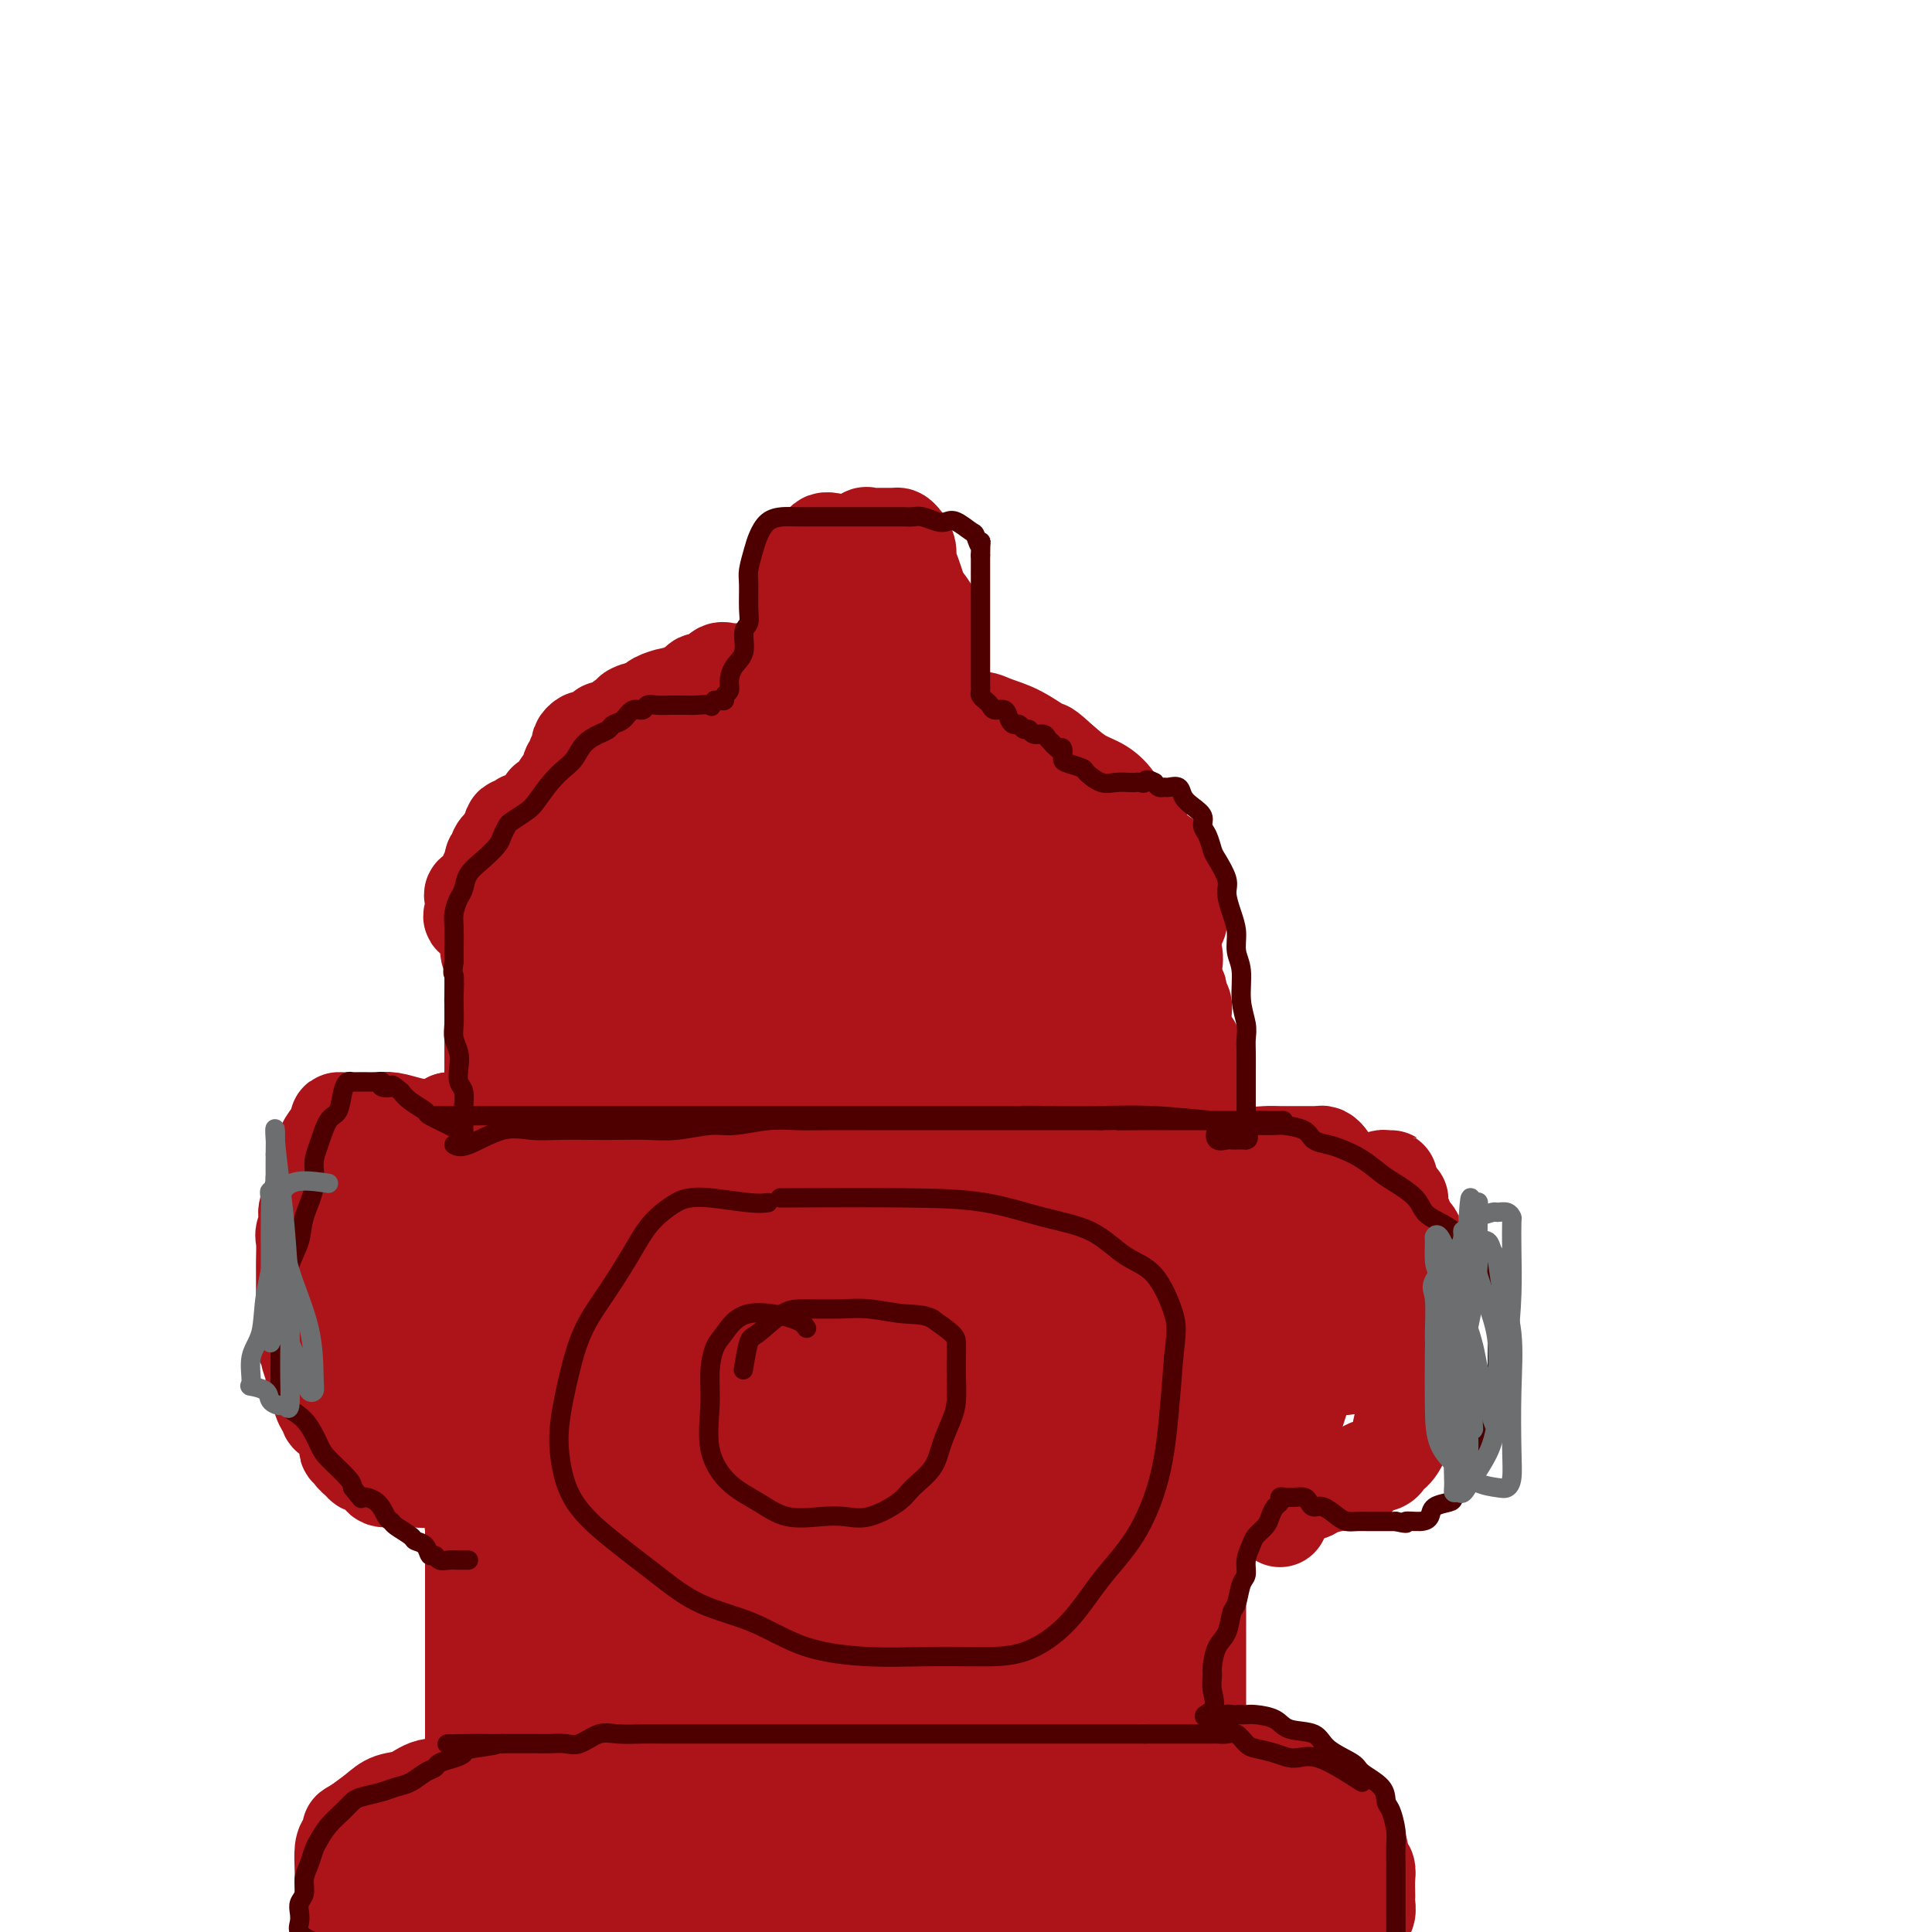 <svg viewBox='0 0 400 400' version='1.1' xmlns='http://www.w3.org/2000/svg' xmlns:xlink='http://www.w3.org/1999/xlink'><g fill='none' stroke='#AD1419' stroke-width='6' stroke-linecap='round' stroke-linejoin='round'><path d='M172,118c0.869,-0.845 1.737,-1.691 3,-2c1.263,-0.309 2.919,-0.083 4,0c1.081,0.083 1.585,0.022 2,0c0.415,-0.022 0.741,-0.005 1,0c0.259,0.005 0.451,-0.000 1,0c0.549,0.000 1.457,0.006 2,0c0.543,-0.006 0.723,-0.024 1,0c0.277,0.024 0.652,0.089 1,0c0.348,-0.089 0.671,-0.332 1,0c0.329,0.332 0.666,1.238 1,2c0.334,0.762 0.667,1.381 1,2'/><path d='M190,120c0.249,1.175 -0.130,2.111 0,3c0.130,0.889 0.767,1.730 1,3c0.233,1.270 0.062,2.970 0,4c-0.062,1.030 -0.016,1.389 0,2c0.016,0.611 0.002,1.475 0,2c-0.002,0.525 0.007,0.712 0,1c-0.007,0.288 -0.030,0.678 0,1c0.030,0.322 0.113,0.576 0,1c-0.113,0.424 -0.423,1.017 0,2c0.423,0.983 1.577,2.354 2,3c0.423,0.646 0.113,0.565 0,1c-0.113,0.435 -0.031,1.386 0,2c0.031,0.614 0.009,0.890 0,1c-0.009,0.110 -0.004,0.055 0,0'/></g>
<g fill='none' stroke='#AD1419' stroke-width='20' stroke-linecap='round' stroke-linejoin='round'><path d='M182,115c-0.516,-0.185 -1.032,-0.369 -3,-1c-1.968,-0.631 -5.388,-1.707 -7,-2c-1.612,-0.293 -1.417,0.199 -2,1c-0.583,0.801 -1.946,1.913 -3,3c-1.054,1.087 -1.799,2.150 -2,3c-0.201,0.850 0.142,1.485 0,2c-0.142,0.515 -0.770,0.908 -1,2c-0.230,1.092 -0.062,2.884 0,4c0.062,1.116 0.017,1.558 0,2c-0.017,0.442 -0.004,0.886 0,2c0.004,1.114 0.001,2.899 0,4c-0.001,1.101 -0.000,1.519 0,2c0.000,0.481 0.000,1.024 0,2c-0.000,0.976 -0.000,2.385 0,3c0.000,0.615 0.000,0.435 0,1c-0.000,0.565 -0.000,1.876 0,2c0.000,0.124 0.000,-0.938 0,-2'/><path d='M164,143c-0.128,2.724 0.053,-2.465 0,-5c-0.053,-2.535 -0.341,-2.416 0,-4c0.341,-1.584 1.312,-4.873 2,-7c0.688,-2.127 1.094,-3.094 2,-4c0.906,-0.906 2.313,-1.753 3,-3c0.687,-1.247 0.656,-2.894 1,-4c0.344,-1.106 1.064,-1.669 2,-2c0.936,-0.331 2.090,-0.428 3,-1c0.910,-0.572 1.578,-1.618 2,-2c0.422,-0.382 0.599,-0.100 1,0c0.401,0.100 1.026,0.019 2,0c0.974,-0.019 2.299,0.025 3,0c0.701,-0.025 0.779,-0.117 1,0c0.221,0.117 0.584,0.444 1,1c0.416,0.556 0.884,1.341 1,2c0.116,0.659 -0.119,1.191 0,2c0.119,0.809 0.592,1.894 1,3c0.408,1.106 0.750,2.233 1,3c0.250,0.767 0.407,1.176 1,2c0.593,0.824 1.623,2.065 2,3c0.377,0.935 0.100,1.564 0,2c-0.100,0.436 -0.025,0.680 0,1c0.025,0.320 0.000,0.716 0,1c-0.000,0.284 0.025,0.457 0,1c-0.025,0.543 -0.099,1.455 0,2c0.099,0.545 0.373,0.724 0,1c-0.373,0.276 -1.392,0.650 -2,1c-0.608,0.350 -0.804,0.675 -1,1'/><path d='M190,137c-0.399,1.778 0.103,1.222 0,1c-0.103,-0.222 -0.812,-0.109 -1,0c-0.188,0.109 0.146,0.214 0,1c-0.146,0.786 -0.771,2.252 -1,3c-0.229,0.748 -0.061,0.777 0,1c0.061,0.223 0.016,0.641 0,1c-0.016,0.359 -0.004,0.660 0,1c0.004,0.340 0.001,0.721 0,1c-0.001,0.279 -0.000,0.458 0,1c0.000,0.542 0.000,1.449 0,2c-0.000,0.551 -0.000,0.746 0,1c0.000,0.254 0.000,0.569 0,1c-0.000,0.431 -0.000,0.980 0,1c0.000,0.020 0.000,-0.490 0,-1'/><path d='M188,151c-0.263,2.152 0.081,0.534 0,-1c-0.081,-1.534 -0.585,-2.982 -1,-4c-0.415,-1.018 -0.741,-1.606 -1,-3c-0.259,-1.394 -0.451,-3.593 -1,-5c-0.549,-1.407 -1.456,-2.023 -2,-3c-0.544,-0.977 -0.726,-2.314 -1,-3c-0.274,-0.686 -0.640,-0.720 -1,-1c-0.360,-0.280 -0.713,-0.807 -1,-1c-0.287,-0.193 -0.508,-0.053 -1,0c-0.492,0.053 -1.257,0.019 -2,0c-0.743,-0.019 -1.466,-0.025 -2,0c-0.534,0.025 -0.879,0.079 -1,1c-0.121,0.921 -0.019,2.709 0,4c0.019,1.291 -0.044,2.085 0,3c0.044,0.915 0.197,1.952 0,3c-0.197,1.048 -0.744,2.109 0,3c0.744,0.891 2.777,1.613 4,2c1.223,0.387 1.634,0.438 2,1c0.366,0.562 0.687,1.636 1,2c0.313,0.364 0.620,0.019 1,0c0.380,-0.019 0.834,0.289 1,0c0.166,-0.289 0.045,-1.177 0,-2c-0.045,-0.823 -0.015,-1.583 0,-3c0.015,-1.417 0.015,-3.490 0,-5c-0.015,-1.510 -0.045,-2.457 0,-4c0.045,-1.543 0.166,-3.682 0,-5c-0.166,-1.318 -0.619,-1.814 -1,-3c-0.381,-1.186 -0.690,-3.060 -1,-4c-0.310,-0.940 -0.622,-0.945 -1,-1c-0.378,-0.055 -0.822,-0.158 -1,0c-0.178,0.158 -0.089,0.579 0,1'/><path d='M179,123c-0.619,-0.302 -0.166,2.442 0,4c0.166,1.558 0.044,1.931 0,3c-0.044,1.069 -0.012,2.833 0,4c0.012,1.167 0.003,1.737 0,3c-0.003,1.263 -0.001,3.218 0,4c0.001,0.782 0.000,0.391 0,0'/><path d='M160,138c-0.515,-0.114 -1.030,-0.229 -2,0c-0.970,0.229 -2.395,0.801 -3,1c-0.605,0.199 -0.390,0.024 -1,0c-0.610,-0.024 -2.047,0.102 -3,0c-0.953,-0.102 -1.424,-0.431 -2,0c-0.576,0.431 -1.258,1.622 -2,2c-0.742,0.378 -1.545,-0.057 -2,0c-0.455,0.057 -0.563,0.607 -1,1c-0.437,0.393 -1.201,0.630 -2,1c-0.799,0.370 -1.631,0.873 -2,1c-0.369,0.127 -0.274,-0.120 -1,0c-0.726,0.120 -2.272,0.609 -3,1c-0.728,0.391 -0.636,0.683 -1,1c-0.364,0.317 -1.182,0.658 -2,1'/><path d='M133,147c-4.230,1.283 -1.305,-0.011 -1,0c0.305,0.011 -2.011,1.326 -3,2c-0.989,0.674 -0.650,0.706 -1,1c-0.350,0.294 -1.389,0.848 -2,1c-0.611,0.152 -0.795,-0.100 -1,0c-0.205,0.100 -0.432,0.551 -1,1c-0.568,0.449 -1.477,0.898 -2,1c-0.523,0.102 -0.661,-0.141 -1,0c-0.339,0.141 -0.879,0.667 -1,1c-0.121,0.333 0.179,0.474 0,1c-0.179,0.526 -0.835,1.436 -1,2c-0.165,0.564 0.162,0.780 0,1c-0.162,0.220 -0.812,0.444 -1,1c-0.188,0.556 0.087,1.445 0,2c-0.087,0.555 -0.535,0.775 -1,1c-0.465,0.225 -0.947,0.456 -1,1c-0.053,0.544 0.322,1.402 0,2c-0.322,0.598 -1.343,0.935 -2,1c-0.657,0.065 -0.951,-0.141 -1,0c-0.049,0.141 0.145,0.630 0,1c-0.145,0.370 -0.630,0.621 -1,1c-0.370,0.379 -0.625,0.885 -1,1c-0.375,0.115 -0.869,-0.161 -1,0c-0.131,0.161 0.101,0.759 0,1c-0.101,0.241 -0.534,0.124 -1,0c-0.466,-0.124 -0.965,-0.254 -1,0c-0.035,0.254 0.393,0.893 0,1c-0.393,0.107 -1.606,-0.317 -2,0c-0.394,0.317 0.030,1.376 0,2c-0.030,0.624 -0.515,0.812 -1,1'/><path d='M105,174c-2.791,3.427 -1.269,1.495 -1,1c0.269,-0.495 -0.717,0.449 -1,1c-0.283,0.551 0.135,0.711 0,1c-0.135,0.289 -0.825,0.707 -1,1c-0.175,0.293 0.165,0.460 0,1c-0.165,0.540 -0.837,1.454 -1,2c-0.163,0.546 0.181,0.722 0,1c-0.181,0.278 -0.886,0.656 -1,1c-0.114,0.344 0.363,0.655 0,1c-0.363,0.345 -1.565,0.723 -2,1c-0.435,0.277 -0.103,0.453 0,1c0.103,0.547 -0.023,1.466 0,2c0.023,0.534 0.193,0.683 0,1c-0.193,0.317 -0.751,0.803 0,1c0.751,0.197 2.810,0.105 4,0c1.190,-0.105 1.512,-0.224 2,0c0.488,0.224 1.141,0.792 2,1c0.859,0.208 1.924,0.056 3,0c1.076,-0.056 2.165,-0.016 3,0c0.835,0.016 1.418,0.008 2,0'/><path d='M114,191c2.989,0.403 2.461,-0.089 3,0c0.539,0.089 2.144,0.760 3,1c0.856,0.240 0.963,0.050 2,0c1.037,-0.050 3.005,0.039 4,0c0.995,-0.039 1.018,-0.207 2,0c0.982,0.207 2.922,0.787 4,1c1.078,0.213 1.294,0.057 2,0c0.706,-0.057 1.904,-0.016 3,0c1.096,0.016 2.091,0.008 3,0c0.909,-0.008 1.731,-0.016 3,0c1.269,0.016 2.985,0.057 4,0c1.015,-0.057 1.329,-0.211 2,0c0.671,0.211 1.698,0.789 3,1c1.302,0.211 2.879,0.057 4,0c1.121,-0.057 1.788,-0.015 3,0c1.212,0.015 2.970,0.004 4,0c1.030,-0.004 1.333,-0.001 2,0c0.667,0.001 1.700,0.000 3,0c1.300,-0.000 2.869,-0.000 4,0c1.131,0.000 1.824,0.000 3,0c1.176,-0.000 2.837,-0.000 4,0c1.163,0.000 1.830,0.000 3,0c1.170,-0.000 2.843,-0.000 4,0c1.157,0.000 1.797,0.000 3,0c1.203,-0.000 2.967,-0.000 4,0c1.033,0.000 1.333,0.000 2,0c0.667,-0.000 1.701,-0.000 3,0c1.299,0.000 2.864,0.000 4,0c1.136,-0.000 1.844,-0.000 3,0c1.156,0.000 2.759,0.000 4,0c1.241,-0.000 2.121,-0.000 3,0'/><path d='M212,194c15.410,0.464 4.934,0.124 2,0c-2.934,-0.124 1.673,-0.033 4,0c2.327,0.033 2.374,0.009 3,0c0.626,-0.009 1.830,-0.002 3,0c1.170,0.002 2.304,0.001 3,0c0.696,-0.001 0.953,-0.000 2,0c1.047,0.000 2.882,-0.000 4,0c1.118,0.000 1.518,0.001 2,0c0.482,-0.001 1.047,-0.003 2,0c0.953,0.003 2.293,0.012 3,0c0.707,-0.012 0.782,-0.045 1,0c0.218,0.045 0.580,0.166 1,0c0.420,-0.166 0.897,-0.620 1,-1c0.103,-0.380 -0.169,-0.687 0,-1c0.169,-0.313 0.778,-0.633 1,-1c0.222,-0.367 0.056,-0.782 0,-1c-0.056,-0.218 -0.004,-0.240 0,-1c0.004,-0.760 -0.042,-2.259 0,-3c0.042,-0.741 0.172,-0.724 0,-1c-0.172,-0.276 -0.646,-0.844 -1,-2c-0.354,-1.156 -0.588,-2.900 -1,-4c-0.412,-1.100 -1.002,-1.557 -2,-2c-0.998,-0.443 -2.405,-0.871 -3,-2c-0.595,-1.129 -0.378,-2.959 -1,-4c-0.622,-1.041 -2.084,-1.293 -3,-2c-0.916,-0.707 -1.287,-1.870 -2,-3c-0.713,-1.130 -1.769,-2.227 -3,-3c-1.231,-0.773 -2.637,-1.221 -4,-2c-1.363,-0.779 -2.681,-1.890 -4,-3'/><path d='M220,158c-4.077,-3.774 -3.269,-2.708 -4,-3c-0.731,-0.292 -3.000,-1.942 -5,-3c-2.000,-1.058 -3.730,-1.523 -5,-2c-1.270,-0.477 -2.081,-0.965 -3,-1c-0.919,-0.035 -1.945,0.383 -3,0c-1.055,-0.383 -2.140,-1.567 -3,-2c-0.860,-0.433 -1.497,-0.116 -2,0c-0.503,0.116 -0.874,0.031 -2,0c-1.126,-0.031 -3.009,-0.008 -4,0c-0.991,0.008 -1.091,0.002 -2,0c-0.909,-0.002 -2.626,-0.001 -4,0c-1.374,0.001 -2.407,0.001 -3,0c-0.593,-0.001 -0.748,-0.003 -2,0c-1.252,0.003 -3.600,0.011 -5,0c-1.400,-0.011 -1.853,-0.040 -3,0c-1.147,0.040 -2.990,0.149 -5,0c-2.010,-0.149 -4.188,-0.556 -6,0c-1.812,0.556 -3.258,2.075 -5,3c-1.742,0.925 -3.779,1.257 -6,2c-2.221,0.743 -4.626,1.897 -6,3c-1.374,1.103 -1.717,2.155 -3,3c-1.283,0.845 -3.507,1.482 -5,2c-1.493,0.518 -2.257,0.915 -3,2c-0.743,1.085 -1.467,2.858 -2,4c-0.533,1.142 -0.875,1.654 -1,2c-0.125,0.346 -0.034,0.526 0,1c0.034,0.474 0.009,1.240 0,2c-0.009,0.760 -0.002,1.512 0,2c0.002,0.488 0.001,0.711 0,1c-0.001,0.289 -0.000,0.645 0,1'/><path d='M128,175c-0.472,2.174 -0.152,1.108 0,1c0.152,-0.108 0.136,0.742 0,1c-0.136,0.258 -0.393,-0.077 -1,0c-0.607,0.077 -1.563,0.564 -2,1c-0.437,0.436 -0.354,0.821 -1,1c-0.646,0.179 -2.020,0.153 -3,0c-0.980,-0.153 -1.564,-0.434 -2,0c-0.436,0.434 -0.722,1.582 -1,2c-0.278,0.418 -0.546,0.107 -1,0c-0.454,-0.107 -1.093,-0.008 -1,0c0.093,0.008 0.916,-0.075 2,0c1.084,0.075 2.427,0.307 4,0c1.573,-0.307 3.377,-1.154 5,-2c1.623,-0.846 3.066,-1.690 5,-3c1.934,-1.310 4.361,-3.085 7,-5c2.639,-1.915 5.491,-3.971 9,-6c3.509,-2.029 7.675,-4.032 11,-6c3.325,-1.968 5.808,-3.900 8,-5c2.192,-1.100 4.094,-1.366 6,-2c1.906,-0.634 3.816,-1.634 6,-2c2.184,-0.366 4.642,-0.098 6,0c1.358,0.098 1.615,0.026 3,0c1.385,-0.026 3.897,-0.007 5,0c1.103,0.007 0.797,0.002 1,0c0.203,-0.002 0.915,-0.001 1,0c0.085,0.001 -0.458,0.000 -1,0'/><path d='M194,150c3.388,-0.717 -1.643,-0.508 -5,0c-3.357,0.508 -5.040,1.315 -9,3c-3.960,1.685 -10.199,4.247 -15,6c-4.801,1.753 -8.166,2.696 -11,4c-2.834,1.304 -5.138,2.969 -7,4c-1.862,1.031 -3.283,1.428 -4,2c-0.717,0.572 -0.729,1.320 -1,2c-0.271,0.680 -0.801,1.293 -1,2c-0.199,0.707 -0.068,1.510 0,2c0.068,0.490 0.071,0.668 0,1c-0.071,0.332 -0.218,0.819 0,1c0.218,0.181 0.799,0.055 2,0c1.201,-0.055 3.022,-0.039 5,0c1.978,0.039 4.114,0.100 7,0c2.886,-0.100 6.522,-0.360 11,-1c4.478,-0.640 9.797,-1.659 14,-3c4.203,-1.341 7.288,-3.003 10,-4c2.712,-0.997 5.049,-1.327 7,-2c1.951,-0.673 3.515,-1.688 5,-2c1.485,-0.312 2.890,0.079 2,0c-0.890,-0.079 -4.073,-0.630 -8,0c-3.927,0.630 -8.596,2.439 -13,4c-4.404,1.561 -8.544,2.875 -12,4c-3.456,1.125 -6.228,2.063 -9,3'/><path d='M162,176c-7.242,1.928 -5.346,1.249 -5,1c0.346,-0.249 -0.858,-0.067 -1,0c-0.142,0.067 0.780,0.017 2,0c1.220,-0.017 2.739,-0.003 4,0c1.261,0.003 2.263,-0.006 4,0c1.737,0.006 4.211,0.026 7,0c2.789,-0.026 5.895,-0.098 10,0c4.105,0.098 9.208,0.366 13,0c3.792,-0.366 6.272,-1.366 9,-2c2.728,-0.634 5.705,-0.902 8,-1c2.295,-0.098 3.910,-0.026 5,0c1.090,0.026 1.656,0.006 2,0c0.344,-0.006 0.468,0.000 1,0c0.532,-0.000 1.473,-0.008 1,0c-0.473,0.008 -2.361,0.031 -4,0c-1.639,-0.031 -3.028,-0.117 -4,0c-0.972,0.117 -1.525,0.437 -2,1c-0.475,0.563 -0.871,1.369 -1,2c-0.129,0.631 0.009,1.087 0,2c-0.009,0.913 -0.165,2.283 0,3c0.165,0.717 0.653,0.781 2,1c1.347,0.219 3.554,0.595 5,1c1.446,0.405 2.130,0.841 3,1c0.870,0.159 1.927,0.043 3,0c1.073,-0.043 2.164,-0.012 3,0c0.836,0.012 1.418,0.006 2,0'/><path d='M229,185c3.420,0.464 2.969,0.124 3,0c0.031,-0.124 0.542,-0.032 1,0c0.458,0.032 0.862,0.005 1,0c0.138,-0.005 0.009,0.013 -1,0c-1.009,-0.013 -2.899,-0.055 -4,0c-1.101,0.055 -1.412,0.208 -3,0c-1.588,-0.208 -4.453,-0.777 -7,-2c-2.547,-1.223 -4.776,-3.101 -7,-4c-2.224,-0.899 -4.441,-0.819 -6,-1c-1.559,-0.181 -2.458,-0.625 -4,-1c-1.542,-0.375 -3.726,-0.683 -5,-1c-1.274,-0.317 -1.638,-0.644 -3,-1c-1.362,-0.356 -3.722,-0.740 -6,-1c-2.278,-0.260 -4.475,-0.395 -6,-1c-1.525,-0.605 -2.379,-1.679 -4,-2c-1.621,-0.321 -4.009,0.110 -6,0c-1.991,-0.110 -3.585,-0.761 -5,-1c-1.415,-0.239 -2.650,-0.064 -4,0c-1.350,0.064 -2.814,0.018 -4,0c-1.186,-0.018 -2.093,-0.009 -3,0'/><path d='M156,170c-3.641,-0.155 -1.744,-0.041 -2,0c-0.256,0.041 -2.665,0.011 -4,0c-1.335,-0.011 -1.596,-0.003 -3,0c-1.404,0.003 -3.950,0.001 -6,0c-2.050,-0.001 -3.602,-0.000 -5,0c-1.398,0.000 -2.640,0.000 -4,0c-1.360,-0.000 -2.837,-0.000 -4,0c-1.163,0.000 -2.013,0.000 -3,0c-0.987,-0.000 -2.113,-0.001 -3,0c-0.887,0.001 -1.537,0.004 -2,0c-0.463,-0.004 -0.740,-0.015 -1,0c-0.260,0.015 -0.504,0.055 -1,0c-0.496,-0.055 -1.246,-0.204 -2,0c-0.754,0.204 -1.513,0.761 -2,1c-0.487,0.239 -0.704,0.161 -1,0c-0.296,-0.161 -0.672,-0.404 -1,0c-0.328,0.404 -0.609,1.454 -1,2c-0.391,0.546 -0.891,0.588 -1,1c-0.109,0.412 0.173,1.194 0,2c-0.173,0.806 -0.802,1.634 -1,2c-0.198,0.366 0.034,0.268 0,1c-0.034,0.732 -0.334,2.294 -1,3c-0.666,0.706 -1.698,0.557 -2,1c-0.302,0.443 0.126,1.480 0,2c-0.126,0.520 -0.804,0.524 -1,1c-0.196,0.476 0.092,1.423 0,2c-0.092,0.577 -0.563,0.785 -1,1c-0.437,0.215 -0.839,0.439 -1,1c-0.161,0.561 -0.082,1.459 0,2c0.082,0.541 0.166,0.726 0,1c-0.166,0.274 -0.583,0.637 -1,1'/><path d='M102,194c-1.702,4.188 -0.456,3.157 0,3c0.456,-0.157 0.122,0.560 0,1c-0.122,0.440 -0.033,0.603 0,1c0.033,0.397 0.009,1.028 0,2c-0.009,0.972 -0.002,2.286 0,3c0.002,0.714 0.001,0.829 0,1c-0.001,0.171 -0.000,0.398 0,1c0.000,0.602 0.000,1.580 0,2c-0.000,0.420 -0.000,0.283 0,1c0.000,0.717 0.000,2.287 0,3c-0.000,0.713 -0.000,0.570 0,1c0.000,0.430 0.000,1.432 0,2c-0.000,0.568 -0.000,0.701 0,1c0.000,0.299 0.000,0.763 0,1c-0.000,0.237 -0.000,0.249 0,1c0.000,0.751 0.000,2.243 0,3c-0.000,0.757 -0.000,0.778 0,1c0.000,0.222 0.000,0.645 0,1c-0.000,0.355 -0.000,0.643 0,1c0.000,0.357 0.000,0.782 0,1c-0.000,0.218 -0.000,0.230 0,1c0.000,0.770 0.000,2.299 0,3c-0.000,0.701 -0.000,0.573 0,1c0.000,0.427 0.000,1.410 0,2c-0.000,0.590 0.000,0.788 0,1c0.000,0.212 0.000,0.438 0,1c0.000,0.562 0.000,1.459 0,2c0.000,0.541 0.000,0.726 0,1c0.000,0.274 0.000,0.637 0,1'/><path d='M102,238c0.000,6.981 0.000,2.434 0,1c0.000,-1.434 0.000,0.246 0,1c0.000,0.754 0.000,0.583 0,1c0.000,0.417 -0.000,1.421 0,2c0.000,0.579 -0.000,0.734 0,1c0.000,0.266 0.000,0.644 0,1c0.000,0.356 0.000,0.691 0,1c0.000,0.309 -0.000,0.591 0,1c0.000,0.409 0.000,0.944 0,2c0.000,1.056 0.000,2.634 0,4c0.000,1.366 0.000,2.522 0,4c0.000,1.478 0.000,3.280 0,5c0.000,1.720 0.000,3.360 0,5'/><path d='M102,267c-0.000,5.175 -0.000,3.613 0,4c0.000,0.387 0.001,2.724 0,4c-0.001,1.276 -0.004,1.493 0,2c0.004,0.507 0.016,1.305 0,2c-0.016,0.695 -0.060,1.286 0,2c0.060,0.714 0.222,1.552 0,2c-0.222,0.448 -0.829,0.505 -1,0c-0.171,-0.505 0.094,-1.573 0,-2c-0.094,-0.427 -0.547,-0.214 -1,0'/><path d='M100,281c-0.301,0.093 -0.052,1.327 0,2c0.052,0.673 -0.091,0.786 0,1c0.091,0.214 0.417,0.530 0,1c-0.417,0.470 -1.576,1.096 -2,2c-0.424,0.904 -0.114,2.088 0,3c0.114,0.912 0.030,1.553 0,2c-0.030,0.447 -0.008,0.701 0,1c0.008,0.299 0.002,0.643 0,1c-0.002,0.357 -0.001,0.725 0,1c0.001,0.275 0.000,0.455 0,1c-0.000,0.545 -0.000,1.455 0,2c0.000,0.545 0.000,0.723 0,1c-0.000,0.277 -0.000,0.651 0,1c0.000,0.349 0.000,0.674 0,1c-0.000,0.326 -0.000,0.654 0,1c0.000,0.346 0.000,0.708 0,1c-0.000,0.292 -0.000,0.512 0,1c0.000,0.488 0.000,1.244 0,2c-0.000,0.756 -0.000,1.512 0,2c0.000,0.488 0.000,0.708 0,1c-0.000,0.292 -0.000,0.656 0,1c0.000,0.344 0.000,0.670 0,1c-0.000,0.330 -0.000,0.665 0,1'/><path d='M98,312c-0.309,5.201 -0.083,2.704 0,2c0.083,-0.704 0.022,0.387 0,1c-0.022,0.613 -0.006,0.749 0,1c0.006,0.251 0.002,0.617 0,1c-0.002,0.383 -0.000,0.784 0,1c0.000,0.216 0.000,0.247 0,1c-0.000,0.753 -0.000,2.230 0,3c0.000,0.770 0.000,0.835 0,1c-0.000,0.165 -0.000,0.429 0,1c0.000,0.571 0.000,1.448 0,2c-0.000,0.552 -0.000,0.778 0,1c0.000,0.222 0.000,0.441 0,1c-0.000,0.559 -0.000,1.459 0,2c0.000,0.541 0.000,0.723 0,1c-0.000,0.277 -0.000,0.651 0,1c0.000,0.349 0.000,0.675 0,1c-0.000,0.325 -0.000,0.650 0,1c0.000,0.350 0.000,0.723 0,1c-0.000,0.277 -0.000,0.456 0,1c0.000,0.544 0.000,1.454 0,2c-0.000,0.546 -0.000,0.727 0,1c0.000,0.273 0.000,0.636 0,1'/><path d='M98,340c0.000,4.506 0.000,1.771 0,1c0.000,-0.771 0.000,0.423 0,1c0.000,0.577 0.000,0.536 0,1c0.000,0.464 0.000,1.434 0,2c0.000,0.566 0.000,0.729 0,1c0.000,0.271 0.000,0.650 0,1c0.000,0.350 0.000,0.671 0,1c0.000,0.329 0.000,0.665 0,1c0.000,0.335 0.000,0.667 0,1'/><path d='M98,350c-0.000,1.661 -0.000,0.812 0,1c0.000,0.188 0.000,1.413 0,2c-0.000,0.587 -0.000,0.538 0,1c0.000,0.462 0.000,1.436 0,2c-0.000,0.564 -0.000,0.718 0,1c0.000,0.282 0.000,0.692 0,1c-0.000,0.308 -0.000,0.516 0,1c0.000,0.484 0.000,1.246 0,2c-0.000,0.754 -0.000,1.501 0,2c0.000,0.499 0.001,0.750 0,1c-0.001,0.250 -0.002,0.498 0,1c0.002,0.502 0.008,1.259 0,2c-0.008,0.741 -0.028,1.465 0,2c0.028,0.535 0.105,0.882 0,1c-0.105,0.118 -0.391,0.006 -1,0c-0.609,-0.006 -1.541,0.095 -3,0c-1.459,-0.095 -3.446,-0.384 -5,0c-1.554,0.384 -2.674,1.443 -4,2c-1.326,0.557 -2.857,0.611 -4,1c-1.143,0.389 -1.898,1.111 -3,2c-1.102,0.889 -2.551,1.944 -4,3'/><path d='M74,378c-2.503,1.359 -1.259,0.758 -1,1c0.259,0.242 -0.467,1.327 -1,2c-0.533,0.673 -0.874,0.933 -1,2c-0.126,1.067 -0.036,2.942 0,4c0.036,1.058 0.017,1.298 0,2c-0.017,0.702 -0.032,1.864 0,3c0.032,1.136 0.113,2.245 0,3c-0.113,0.755 -0.418,1.156 0,2c0.418,0.844 1.559,2.131 2,3c0.441,0.869 0.181,1.319 1,2c0.819,0.681 2.717,1.593 4,2c1.283,0.407 1.951,0.309 3,1c1.049,0.691 2.479,2.170 4,3c1.521,0.830 3.133,1.011 5,1c1.867,-0.011 3.987,-0.213 6,0c2.013,0.213 3.918,0.842 6,1c2.082,0.158 4.341,-0.155 6,0c1.659,0.155 2.717,0.778 4,1c1.283,0.222 2.793,0.044 4,0c1.207,-0.044 2.113,0.045 3,0c0.887,-0.045 1.755,-0.223 3,0c1.245,0.223 2.868,0.849 4,1c1.132,0.151 1.774,-0.172 3,0c1.226,0.172 3.037,0.838 4,1c0.963,0.162 1.080,-0.182 2,0c0.920,0.182 2.643,0.890 4,1c1.357,0.110 2.347,-0.377 3,0c0.653,0.377 0.969,1.616 2,2c1.031,0.384 2.778,-0.089 4,0c1.222,0.089 1.921,0.740 3,1c1.079,0.260 2.540,0.130 4,0'/><path d='M155,417c11.445,1.635 5.057,1.223 4,1c-1.057,-0.223 3.218,-0.256 6,0c2.782,0.256 4.070,0.801 6,1c1.930,0.199 4.503,0.053 7,0c2.497,-0.053 4.920,-0.014 7,0c2.080,0.014 3.817,0.004 6,0c2.183,-0.004 4.811,-0.001 7,0c2.189,0.001 3.938,0.000 6,0c2.062,-0.000 4.437,-0.000 7,0c2.563,0.000 5.314,0.000 7,0c1.686,-0.000 2.306,-0.000 4,0c1.694,0.000 4.462,0.001 7,0c2.538,-0.001 4.846,-0.004 7,0c2.154,0.004 4.153,0.016 6,0c1.847,-0.016 3.542,-0.059 5,0c1.458,0.059 2.677,0.222 4,0c1.323,-0.222 2.748,-0.828 4,-1c1.252,-0.172 2.331,0.091 3,0c0.669,-0.091 0.927,-0.536 1,-1c0.073,-0.464 -0.039,-0.947 0,-1c0.039,-0.053 0.228,0.323 1,0c0.772,-0.323 2.126,-1.345 3,-2c0.874,-0.655 1.267,-0.945 2,-1c0.733,-0.055 1.807,0.123 2,0c0.193,-0.123 -0.495,-0.549 0,-1c0.495,-0.451 2.172,-0.929 3,-1c0.828,-0.071 0.808,0.265 1,0c0.192,-0.265 0.596,-1.133 1,-2'/><path d='M272,409c3.528,-1.621 1.848,-0.675 2,-1c0.152,-0.325 2.136,-1.922 3,-3c0.864,-1.078 0.609,-1.637 1,-2c0.391,-0.363 1.429,-0.530 2,-1c0.571,-0.470 0.675,-1.243 1,-2c0.325,-0.757 0.872,-1.499 1,-2c0.128,-0.501 -0.162,-0.762 0,-1c0.162,-0.238 0.775,-0.451 1,-1c0.225,-0.549 0.061,-1.432 0,-2c-0.061,-0.568 -0.020,-0.822 0,-1c0.020,-0.178 0.017,-0.281 0,-1c-0.017,-0.719 -0.049,-2.054 0,-3c0.049,-0.946 0.179,-1.504 0,-2c-0.179,-0.496 -0.667,-0.930 -1,-2c-0.333,-1.070 -0.513,-2.777 -1,-4c-0.487,-1.223 -1.282,-1.964 -2,-3c-0.718,-1.036 -1.358,-2.368 -2,-3c-0.642,-0.632 -1.284,-0.565 -2,-1c-0.716,-0.435 -1.505,-1.371 -2,-2c-0.495,-0.629 -0.696,-0.952 -1,-1c-0.304,-0.048 -0.710,0.180 -1,0c-0.290,-0.180 -0.463,-0.767 -1,-1c-0.537,-0.233 -1.437,-0.113 -2,0c-0.563,0.113 -0.787,0.219 -1,0c-0.213,-0.219 -0.413,-0.763 -1,-1c-0.587,-0.237 -1.561,-0.169 -2,0c-0.439,0.169 -0.341,0.437 -1,0c-0.659,-0.437 -2.073,-1.581 -3,-2c-0.927,-0.419 -1.365,-0.113 -2,0c-0.635,0.113 -1.467,0.032 -2,0c-0.533,-0.032 -0.766,-0.016 -1,0'/><path d='M255,367c-2.967,-0.691 -2.886,-0.920 -3,-1c-0.114,-0.080 -0.423,-0.011 -1,0c-0.577,0.011 -1.423,-0.036 -2,0c-0.577,0.036 -0.887,0.154 -1,0c-0.113,-0.154 -0.030,-0.579 0,-1c0.030,-0.421 0.008,-0.839 0,-1c-0.008,-0.161 -0.002,-0.066 0,-1c0.002,-0.934 0.001,-2.898 0,-4c-0.001,-1.102 -0.000,-1.343 0,-2c0.000,-0.657 0.000,-1.730 0,-3c-0.000,-1.270 -0.000,-2.736 0,-4c0.000,-1.264 0.000,-2.324 0,-3c-0.000,-0.676 -0.000,-0.966 0,-2c0.000,-1.034 0.000,-2.811 0,-4c-0.000,-1.189 -0.000,-1.788 0,-3c0.000,-1.212 0.000,-3.036 0,-4c-0.000,-0.964 -0.000,-1.067 0,-2c0.000,-0.933 0.000,-2.695 0,-4c-0.000,-1.305 -0.000,-2.152 0,-3'/><path d='M248,325c-0.000,-6.122 -0.000,-2.427 0,-2c0.000,0.427 0.000,-2.415 0,-4c-0.000,-1.585 -0.000,-1.912 0,-3c0.000,-1.088 0.000,-2.937 0,-4c-0.000,-1.063 -0.000,-1.341 0,-2c0.000,-0.659 0.000,-1.700 0,-3c-0.000,-1.300 -0.000,-2.860 0,-4c0.000,-1.140 0.000,-1.859 0,-3c-0.000,-1.141 -0.000,-2.703 0,-4c0.000,-1.297 0.000,-2.328 0,-3c-0.000,-0.672 -0.000,-0.985 0,-2c0.000,-1.015 0.000,-2.731 0,-4c-0.000,-1.269 -0.000,-2.090 0,-3c0.000,-0.910 0.001,-1.908 0,-3c-0.001,-1.092 -0.004,-2.277 0,-3c0.004,-0.723 0.015,-0.985 0,-2c-0.015,-1.015 -0.057,-2.784 0,-4c0.057,-1.216 0.211,-1.880 0,-3c-0.211,-1.120 -0.789,-2.697 -1,-4c-0.211,-1.303 -0.057,-2.332 0,-3c0.057,-0.668 0.015,-0.974 0,-2c-0.015,-1.026 -0.004,-2.771 0,-4c0.004,-1.229 0.001,-1.941 0,-3c-0.001,-1.059 -0.000,-2.466 0,-4c0.000,-1.534 0.000,-3.194 0,-4c-0.000,-0.806 -0.000,-0.756 0,-2c0.000,-1.244 0.000,-3.781 0,-5c-0.000,-1.219 -0.000,-1.121 0,-2c0.000,-0.879 0.000,-2.737 0,-4c-0.000,-1.263 -0.000,-1.932 0,-3c0.000,-1.068 0.000,-2.534 0,-4'/><path d='M247,225c-0.146,-15.860 -0.011,-5.508 0,-2c0.011,3.508 -0.102,0.174 0,-2c0.102,-2.174 0.421,-3.188 0,-4c-0.421,-0.812 -1.581,-1.422 -2,-2c-0.419,-0.578 -0.099,-1.124 0,-2c0.099,-0.876 -0.025,-2.081 0,-3c0.025,-0.919 0.199,-1.553 0,-2c-0.199,-0.447 -0.772,-0.708 -1,-1c-0.228,-0.292 -0.113,-0.614 0,-1c0.113,-0.386 0.223,-0.835 0,-1c-0.223,-0.165 -0.778,-0.047 -1,0c-0.222,0.047 -0.111,0.024 0,0'/><path d='M106,244c-3.612,-4.438 -7.224,-8.877 -9,-10c-1.776,-1.123 -1.714,1.068 -2,2c-0.286,0.932 -0.918,0.603 -2,0c-1.082,-0.603 -2.612,-1.482 -4,-2c-1.388,-0.518 -2.633,-0.675 -4,-1c-1.367,-0.325 -2.857,-0.819 -4,-1c-1.143,-0.181 -1.941,-0.048 -3,0c-1.059,0.048 -2.379,0.013 -3,0c-0.621,-0.013 -0.543,-0.002 -1,0c-0.457,0.002 -1.450,-0.004 -2,0c-0.550,0.004 -0.658,0.016 -1,0c-0.342,-0.016 -0.917,-0.062 -1,0c-0.083,0.062 0.328,0.233 0,1c-0.328,0.767 -1.394,2.130 -2,3c-0.606,0.870 -0.754,1.247 -1,2c-0.246,0.753 -0.592,1.882 -1,3c-0.408,1.118 -0.879,2.224 -1,3c-0.121,0.776 0.108,1.222 0,2c-0.108,0.778 -0.554,1.889 -1,3'/><path d='M64,249c-1.177,3.144 -0.119,2.503 0,3c0.119,0.497 -0.700,2.133 -1,3c-0.300,0.867 -0.080,0.967 0,2c0.080,1.033 0.022,3.001 0,4c-0.022,0.999 -0.006,1.029 0,2c0.006,0.971 0.002,2.883 0,4c-0.002,1.117 -0.002,1.440 0,2c0.002,0.560 0.004,1.359 0,2c-0.004,0.641 -0.016,1.126 0,2c0.016,0.874 0.061,2.139 0,3c-0.061,0.861 -0.228,1.319 0,2c0.228,0.681 0.850,1.583 1,2c0.150,0.417 -0.171,0.347 0,1c0.171,0.653 0.833,2.028 1,3c0.167,0.972 -0.161,1.542 0,2c0.161,0.458 0.812,0.805 1,1c0.188,0.195 -0.087,0.237 0,1c0.087,0.763 0.535,2.246 1,3c0.465,0.754 0.947,0.778 1,1c0.053,0.222 -0.322,0.641 0,1c0.322,0.359 1.340,0.659 2,1c0.660,0.341 0.960,0.722 1,1c0.040,0.278 -0.182,0.452 0,1c0.182,0.548 0.766,1.470 1,2c0.234,0.530 0.118,0.668 0,1c-0.118,0.332 -0.239,0.860 0,1c0.239,0.140 0.837,-0.107 1,0c0.163,0.107 -0.110,0.567 0,1c0.110,0.433 0.603,0.838 1,1c0.397,0.162 0.699,0.081 1,0'/><path d='M75,302c1.112,1.947 -0.106,1.314 0,1c0.106,-0.314 1.538,-0.308 2,0c0.462,0.308 -0.044,0.920 0,1c0.044,0.080 0.640,-0.371 1,0c0.360,0.371 0.485,1.563 1,2c0.515,0.437 1.422,0.120 2,0c0.578,-0.120 0.828,-0.044 1,0c0.172,0.044 0.268,0.056 1,0c0.732,-0.056 2.102,-0.181 3,0c0.898,0.181 1.325,0.667 2,0c0.675,-0.667 1.596,-2.487 2,-4c0.404,-1.513 0.289,-2.719 1,-4c0.711,-1.281 2.247,-2.638 3,-4c0.753,-1.362 0.724,-2.731 1,-4c0.276,-1.269 0.859,-2.438 1,-4c0.141,-1.562 -0.158,-3.517 0,-5c0.158,-1.483 0.774,-2.495 1,-4c0.226,-1.505 0.060,-3.504 0,-5c-0.060,-1.496 -0.016,-2.489 0,-4c0.016,-1.511 0.004,-3.540 0,-5c-0.004,-1.460 -0.001,-2.350 0,-4c0.001,-1.650 0.001,-4.059 0,-6c-0.001,-1.941 -0.003,-3.414 0,-5c0.003,-1.586 0.012,-3.287 0,-5c-0.012,-1.713 -0.045,-3.440 0,-5c0.045,-1.560 0.167,-2.954 0,-4c-0.167,-1.046 -0.622,-1.744 -1,-2c-0.378,-0.256 -0.679,-0.069 -1,0c-0.321,0.069 -0.663,0.020 -1,0c-0.337,-0.020 -0.668,-0.010 -1,0'/><path d='M93,232c-1.168,0.526 -2.089,2.841 -3,5c-0.911,2.159 -1.814,4.160 -3,7c-1.186,2.840 -2.655,6.518 -4,11c-1.345,4.482 -2.565,9.769 -3,14c-0.435,4.231 -0.085,7.407 0,11c0.085,3.593 -0.097,7.603 0,10c0.097,2.397 0.471,3.181 1,4c0.529,0.819 1.213,1.675 2,2c0.787,0.325 1.677,0.120 2,0c0.323,-0.120 0.079,-0.156 0,-1c-0.079,-0.844 0.008,-2.496 0,-4c-0.008,-1.504 -0.111,-2.861 0,-5c0.111,-2.139 0.437,-5.059 0,-7c-0.437,-1.941 -1.637,-2.901 -2,-6c-0.363,-3.099 0.109,-8.336 0,-12c-0.109,-3.664 -0.800,-5.753 -1,-8c-0.200,-2.247 0.090,-4.651 0,-6c-0.090,-1.349 -0.560,-1.644 -1,-2c-0.440,-0.356 -0.851,-0.772 -1,-1c-0.149,-0.228 -0.037,-0.266 0,1c0.037,1.266 -0.000,3.838 0,7c0.000,3.162 0.039,6.913 0,11c-0.039,4.087 -0.154,8.508 0,12c0.154,3.492 0.577,6.054 1,8c0.423,1.946 0.845,3.274 1,4c0.155,0.726 0.042,0.849 0,1c-0.042,0.151 -0.012,0.329 0,-1c0.012,-1.329 0.006,-4.164 0,-7'/><path d='M82,280c0.000,-2.533 0.000,-5.365 0,-7c-0.000,-1.635 0.000,-2.074 0,-5c0.000,-2.926 0.000,-8.341 0,-12c0.000,-3.659 0.000,-5.562 0,-7c0.000,-1.438 -0.000,-2.410 0,-4c0.000,-1.590 0.000,-3.799 0,-4c0.000,-0.201 0.000,1.604 0,3c0.000,1.396 0.000,2.382 0,4c0.000,1.618 0.000,3.867 0,6c0.000,2.133 0.000,4.151 0,7c0.000,2.849 0.000,6.528 0,8c0.000,1.472 0.000,0.736 0,0'/><path d='M255,260c0.628,-1.095 1.257,-2.190 2,-3c0.743,-0.810 1.601,-1.334 2,-2c0.399,-0.666 0.338,-1.473 1,-2c0.662,-0.527 2.046,-0.772 3,-1c0.954,-0.228 1.478,-0.438 2,-1c0.522,-0.562 1.041,-1.475 2,-2c0.959,-0.525 2.359,-0.663 3,-1c0.641,-0.337 0.524,-0.875 1,-1c0.476,-0.125 1.546,0.163 2,0c0.454,-0.163 0.292,-0.776 1,-1c0.708,-0.224 2.287,-0.060 3,0c0.713,0.060 0.562,0.016 1,0c0.438,-0.016 1.465,-0.004 2,0c0.535,0.004 0.577,0.000 1,0c0.423,-0.000 1.227,0.003 2,0c0.773,-0.003 1.517,-0.012 2,0c0.483,0.012 0.707,0.044 1,0c0.293,-0.044 0.656,-0.166 1,0c0.344,0.166 0.670,0.619 1,1c0.330,0.381 0.665,0.691 1,1'/><path d='M289,248c1.814,0.444 0.350,0.554 0,1c-0.350,0.446 0.414,1.226 1,2c0.586,0.774 0.993,1.540 1,2c0.007,0.460 -0.387,0.613 0,1c0.387,0.387 1.554,1.009 2,2c0.446,0.991 0.172,2.352 0,3c-0.172,0.648 -0.242,0.582 0,1c0.242,0.418 0.797,1.320 1,2c0.203,0.680 0.054,1.140 0,2c-0.054,0.860 -0.015,2.121 0,3c0.015,0.879 0.004,1.377 0,2c-0.004,0.623 -0.001,1.371 0,2c0.001,0.629 0.000,1.140 0,2c-0.000,0.860 0.000,2.068 0,3c-0.000,0.932 -0.000,1.588 0,2c0.000,0.412 0.001,0.581 0,1c-0.001,0.419 -0.005,1.089 0,2c0.005,0.911 0.017,2.064 0,3c-0.017,0.936 -0.064,1.654 0,2c0.064,0.346 0.237,0.319 0,1c-0.237,0.681 -0.886,2.069 -1,3c-0.114,0.931 0.306,1.405 0,2c-0.306,0.595 -1.339,1.311 -2,2c-0.661,0.689 -0.951,1.350 -1,2c-0.049,0.650 0.143,1.288 0,2c-0.143,0.712 -0.622,1.500 -1,2c-0.378,0.500 -0.654,0.714 -1,1c-0.346,0.286 -0.763,0.644 -1,1c-0.237,0.356 -0.295,0.711 -1,1c-0.705,0.289 -2.059,0.511 -3,1c-0.941,0.489 -1.471,1.244 -2,2'/><path d='M281,306c-1.474,1.012 -1.658,1.042 -2,1c-0.342,-0.042 -0.843,-0.155 -2,0c-1.157,0.155 -2.970,0.577 -4,1c-1.030,0.423 -1.276,0.845 -2,1c-0.724,0.155 -1.927,0.042 -3,0c-1.073,-0.042 -2.015,-0.011 -3,0c-0.985,0.011 -2.012,0.004 -3,0c-0.988,-0.004 -1.938,-0.005 -3,0c-1.062,0.005 -2.236,0.014 -3,0c-0.764,-0.014 -1.119,-0.053 -2,-1c-0.881,-0.947 -2.288,-2.803 -3,-4c-0.712,-1.197 -0.727,-1.736 -1,-3c-0.273,-1.264 -0.802,-3.255 -1,-5c-0.198,-1.745 -0.063,-3.245 0,-5c0.063,-1.755 0.055,-3.766 0,-6c-0.055,-2.234 -0.158,-4.693 0,-7c0.158,-2.307 0.577,-4.463 1,-6c0.423,-1.537 0.848,-2.454 2,-4c1.152,-1.546 3.030,-3.720 4,-5c0.970,-1.280 1.033,-1.665 2,-2c0.967,-0.335 2.837,-0.620 4,-1c1.163,-0.380 1.618,-0.855 2,-1c0.382,-0.145 0.691,0.038 1,0c0.309,-0.038 0.620,-0.299 1,0c0.380,0.299 0.830,1.156 1,2c0.170,0.844 0.060,1.673 0,3c-0.060,1.327 -0.071,3.151 0,6c0.071,2.849 0.225,6.722 0,11c-0.225,4.278 -0.830,8.959 -1,13c-0.170,4.041 0.094,7.440 0,10c-0.094,2.560 -0.547,4.280 -1,6'/><path d='M265,310c0.003,8.153 0.009,3.036 0,1c-0.009,-2.036 -0.034,-0.991 0,-2c0.034,-1.009 0.128,-4.072 0,-8c-0.128,-3.928 -0.476,-8.721 0,-13c0.476,-4.279 1.776,-8.046 3,-12c1.224,-3.954 2.370,-8.097 3,-11c0.630,-2.903 0.743,-4.565 1,-6c0.257,-1.435 0.656,-2.641 1,-3c0.344,-0.359 0.631,0.131 1,0c0.369,-0.131 0.819,-0.881 1,0c0.181,0.881 0.094,3.393 0,5c-0.094,1.607 -0.196,2.309 0,4c0.196,1.691 0.690,4.369 0,8c-0.690,3.631 -2.563,8.213 -4,12c-1.437,3.787 -2.437,6.777 -3,9c-0.563,2.223 -0.690,3.677 -1,5c-0.310,1.323 -0.804,2.515 -1,3c-0.196,0.485 -0.093,0.262 0,-1c0.093,-1.262 0.175,-3.564 0,-5c-0.175,-1.436 -0.607,-2.007 0,-4c0.607,-1.993 2.254,-5.409 4,-9c1.746,-3.591 3.592,-7.357 5,-10c1.408,-2.643 2.377,-4.162 3,-6c0.623,-1.838 0.898,-3.995 1,-5c0.102,-1.005 0.029,-0.859 0,-1c-0.029,-0.141 -0.015,-0.571 0,-1'/><path d='M279,260c1.995,-4.961 0.482,-1.365 0,-1c-0.482,0.365 0.068,-2.503 0,-4c-0.068,-1.497 -0.755,-1.623 -1,-2c-0.245,-0.377 -0.050,-1.004 0,-2c0.050,-0.996 -0.047,-2.360 0,-3c0.047,-0.640 0.237,-0.557 0,-1c-0.237,-0.443 -0.900,-1.414 -1,-2c-0.100,-0.586 0.362,-0.788 0,-1c-0.362,-0.212 -1.550,-0.435 -2,-1c-0.450,-0.565 -0.162,-1.472 0,-2c0.162,-0.528 0.197,-0.677 0,-1c-0.197,-0.323 -0.626,-0.819 -1,-1c-0.374,-0.181 -0.692,-0.049 -1,0c-0.308,0.049 -0.607,0.013 -1,0c-0.393,-0.013 -0.880,-0.002 -1,0c-0.120,0.002 0.128,-0.004 -1,0c-1.128,0.004 -3.631,0.019 -5,0c-1.369,-0.019 -1.602,-0.073 -3,0c-1.398,0.073 -3.960,0.271 -6,1c-2.040,0.729 -3.558,1.989 -5,3c-1.442,1.011 -2.809,1.774 -4,2c-1.191,0.226 -2.206,-0.084 -3,0c-0.794,0.084 -1.368,0.561 -2,1c-0.632,0.439 -1.324,0.840 -1,1c0.324,0.160 1.662,0.080 3,0'/><path d='M244,247c1.284,-0.000 2.995,-0.000 4,0c1.005,0.000 1.303,0.001 3,0c1.697,-0.001 4.792,-0.003 7,0c2.208,0.003 3.528,0.012 5,0c1.472,-0.012 3.095,-0.046 5,0c1.905,0.046 4.093,0.170 6,0c1.907,-0.170 3.535,-0.634 5,-1c1.465,-0.366 2.767,-0.634 4,-1c1.233,-0.366 2.397,-0.830 3,-1c0.603,-0.170 0.646,-0.046 1,0c0.354,0.046 1.018,0.012 1,0c-0.018,-0.012 -0.720,-0.004 -1,0c-0.280,0.004 -0.140,0.002 0,0'/></g>
<g fill='none' stroke='#AD1419' stroke-width='28' stroke-linecap='round' stroke-linejoin='round'><path d='M172,207c-5.158,-0.470 -10.316,-0.939 -13,-1c-2.684,-0.061 -2.894,0.288 -4,1c-1.106,0.712 -3.107,1.789 -5,3c-1.893,1.211 -3.680,2.558 -7,6c-3.320,3.442 -8.175,8.979 -12,12c-3.825,3.021 -6.620,3.527 -9,5c-2.380,1.473 -4.345,3.914 -6,5c-1.655,1.086 -2.998,0.816 -4,1c-1.002,0.184 -1.661,0.822 -2,0c-0.339,-0.822 -0.356,-3.105 0,-5c0.356,-1.895 1.085,-3.403 2,-5c0.915,-1.597 2.015,-3.284 4,-6c1.985,-2.716 4.856,-6.463 9,-11c4.144,-4.537 9.561,-9.865 14,-15c4.439,-5.135 7.901,-10.075 11,-14c3.099,-3.925 5.835,-6.833 8,-9c2.165,-2.167 3.761,-3.593 4,-4c0.239,-0.407 -0.877,0.204 -2,1c-1.123,0.796 -2.253,1.776 -3,3c-0.747,1.224 -1.110,2.692 -2,4c-0.890,1.308 -2.306,2.456 -4,4c-1.694,1.544 -3.667,3.483 -6,6c-2.333,2.517 -5.027,5.613 -8,8c-2.973,2.387 -6.223,4.066 -9,6c-2.777,1.934 -5.079,4.124 -7,6c-1.921,1.876 -3.460,3.438 -5,5'/><path d='M116,213c-7.912,7.042 -4.692,3.149 -4,2c0.692,-1.149 -1.143,0.448 -2,1c-0.857,0.552 -0.735,0.058 -1,0c-0.265,-0.058 -0.916,0.320 -1,0c-0.084,-0.320 0.398,-1.339 1,-2c0.602,-0.661 1.325,-0.964 3,-2c1.675,-1.036 4.303,-2.806 6,-4c1.697,-1.194 2.462,-1.812 4,-3c1.538,-1.188 3.849,-2.948 6,-4c2.151,-1.052 4.143,-1.398 6,-2c1.857,-0.602 3.581,-1.460 5,-2c1.419,-0.540 2.534,-0.762 4,-1c1.466,-0.238 3.283,-0.493 4,0c0.717,0.493 0.335,1.735 0,4c-0.335,2.265 -0.621,5.554 -3,10c-2.379,4.446 -6.850,10.051 -10,16c-3.150,5.949 -4.979,12.243 -7,17c-2.021,4.757 -4.235,7.978 -5,11c-0.765,3.022 -0.080,5.844 0,8c0.080,2.156 -0.444,3.644 0,5c0.444,1.356 1.857,2.580 3,3c1.143,0.420 2.015,0.036 3,0c0.985,-0.036 2.084,0.278 3,0c0.916,-0.278 1.649,-1.146 2,-2c0.351,-0.854 0.321,-1.693 1,-4c0.679,-2.307 2.067,-6.083 3,-9c0.933,-2.917 1.409,-4.976 3,-9c1.591,-4.024 4.295,-10.012 7,-16'/><path d='M147,230c3.134,-8.195 3.970,-9.682 5,-12c1.030,-2.318 2.254,-5.468 3,-5c0.746,0.468 1.013,4.553 0,9c-1.013,4.447 -3.305,9.257 -6,17c-2.695,7.743 -5.794,18.420 -9,28c-3.206,9.580 -6.519,18.062 -9,26c-2.481,7.938 -4.129,15.330 -5,22c-0.871,6.670 -0.965,12.618 -1,18c-0.035,5.382 -0.009,10.198 0,15c0.009,4.802 0.002,9.589 0,14c-0.002,4.411 -0.001,8.447 0,12c0.001,3.553 0.000,6.623 0,9c-0.000,2.377 0.000,4.060 0,5c-0.000,0.940 -0.001,1.136 0,1c0.001,-0.136 0.004,-0.604 0,-2c-0.004,-1.396 -0.016,-3.721 0,-6c0.016,-2.279 0.060,-4.512 0,-7c-0.060,-2.488 -0.222,-5.231 0,-10c0.222,-4.769 0.830,-11.563 2,-17c1.170,-5.437 2.902,-9.516 4,-12c1.098,-2.484 1.561,-3.372 2,-4c0.439,-0.628 0.854,-0.995 1,-1c0.146,-0.005 0.023,0.352 0,1c-0.023,0.648 0.056,1.586 0,3c-0.056,1.414 -0.246,3.304 0,5c0.246,1.696 0.927,3.199 0,6c-0.927,2.801 -3.464,6.901 -6,11'/><path d='M128,356c-1.411,3.287 -1.940,6.005 -4,10c-2.060,3.995 -5.653,9.267 -8,13c-2.347,3.733 -3.448,5.927 -5,8c-1.552,2.073 -3.554,4.024 -5,5c-1.446,0.976 -2.335,0.976 -3,1c-0.665,0.024 -1.107,0.072 -2,0c-0.893,-0.072 -2.238,-0.265 -3,-1c-0.762,-0.735 -0.942,-2.014 -1,-3c-0.058,-0.986 0.004,-1.679 0,-2c-0.004,-0.321 -0.076,-0.268 0,-1c0.076,-0.732 0.300,-2.248 0,-3c-0.300,-0.752 -1.123,-0.740 0,-2c1.123,-1.260 4.192,-3.792 7,-6c2.808,-2.208 5.354,-4.091 8,-6c2.646,-1.909 5.393,-3.843 7,-5c1.607,-1.157 2.075,-1.537 3,-2c0.925,-0.463 2.309,-1.008 3,-1c0.691,0.008 0.690,0.568 0,1c-0.690,0.432 -2.069,0.735 -3,2c-0.931,1.265 -1.413,3.492 -3,5c-1.587,1.508 -4.278,2.298 -7,4c-2.722,1.702 -5.474,4.316 -8,6c-2.526,1.684 -4.824,2.438 -7,4c-2.176,1.562 -4.229,3.932 -6,5c-1.771,1.068 -3.258,0.833 -4,1c-0.742,0.167 -0.738,0.737 -1,1c-0.262,0.263 -0.789,0.218 -1,0c-0.211,-0.218 -0.105,-0.609 0,-1'/><path d='M85,389c-5.316,2.868 -1.605,0.036 0,-1c1.605,-1.036 1.106,-0.278 1,0c-0.106,0.278 0.182,0.074 2,0c1.818,-0.074 5.166,-0.020 8,0c2.834,0.020 5.154,0.005 8,0c2.846,-0.005 6.219,-0.001 9,0c2.781,0.001 4.972,0.000 8,0c3.028,-0.000 6.893,-0.000 10,0c3.107,0.000 5.455,0.000 8,0c2.545,-0.000 5.287,-0.000 8,0c2.713,0.000 5.395,0.000 8,0c2.605,-0.000 5.131,-0.000 8,0c2.869,0.000 6.080,0.000 9,0c2.920,-0.000 5.549,-0.000 8,0c2.451,0.000 4.723,0.001 7,0c2.277,-0.001 4.559,-0.002 7,0c2.441,0.002 5.040,0.009 7,0c1.960,-0.009 3.283,-0.033 5,0c1.717,0.033 3.830,0.124 6,1c2.170,0.876 4.396,2.539 6,3c1.604,0.461 2.584,-0.279 4,0c1.416,0.279 3.267,1.577 5,2c1.733,0.423 3.348,-0.030 5,0c1.652,0.030 3.340,0.544 5,1c1.660,0.456 3.293,0.853 5,1c1.707,0.147 3.488,0.042 5,0c1.512,-0.042 2.756,-0.021 4,0'/><path d='M251,396c7.788,1.238 4.758,0.332 4,0c-0.758,-0.332 0.756,-0.089 2,0c1.244,0.089 2.217,0.024 3,0c0.783,-0.024 1.375,-0.007 2,0c0.625,0.007 1.285,0.003 2,0c0.715,-0.003 1.487,-0.005 2,0c0.513,0.005 0.767,0.016 1,0c0.233,-0.016 0.443,-0.060 1,0c0.557,0.060 1.459,0.223 2,0c0.541,-0.223 0.719,-0.832 1,-1c0.281,-0.168 0.665,0.107 1,0c0.335,-0.107 0.622,-0.595 1,-1c0.378,-0.405 0.849,-0.726 1,-1c0.151,-0.274 -0.017,-0.500 0,-1c0.017,-0.500 0.217,-1.275 0,-2c-0.217,-0.725 -0.853,-1.402 -2,-2c-1.147,-0.598 -2.805,-1.118 -5,-2c-2.195,-0.882 -4.926,-2.125 -7,-3c-2.074,-0.875 -3.492,-1.384 -5,-2c-1.508,-0.616 -3.105,-1.341 -5,-2c-1.895,-0.659 -4.087,-1.251 -6,-2c-1.913,-0.749 -3.546,-1.655 -5,-2c-1.454,-0.345 -2.730,-0.130 -4,0c-1.270,0.130 -2.533,0.176 -4,0c-1.467,-0.176 -3.138,-0.572 -5,-1c-1.862,-0.428 -3.916,-0.888 -6,-1c-2.084,-0.112 -4.198,0.125 -6,0c-1.802,-0.125 -3.293,-0.610 -5,-1c-1.707,-0.390 -3.631,-0.683 -5,-1c-1.369,-0.317 -2.185,-0.659 -3,-1'/><path d='M201,370c-6.888,-0.742 -5.107,-0.097 -5,0c0.107,0.097 -1.459,-0.355 -3,-1c-1.541,-0.645 -3.056,-1.483 -4,-2c-0.944,-0.517 -1.318,-0.713 -2,-1c-0.682,-0.287 -1.672,-0.665 -2,-1c-0.328,-0.335 0.007,-0.625 0,-1c-0.007,-0.375 -0.356,-0.834 0,-1c0.356,-0.166 1.416,-0.039 2,0c0.584,0.039 0.692,-0.008 1,0c0.308,0.008 0.814,0.072 1,0c0.186,-0.072 0.050,-0.281 0,-1c-0.050,-0.719 -0.013,-1.949 0,-3c0.013,-1.051 0.004,-1.923 0,-4c-0.004,-2.077 -0.001,-5.358 0,-9c0.001,-3.642 0.000,-7.645 0,-12c-0.000,-4.355 -0.000,-9.060 0,-14c0.000,-4.940 0.000,-10.114 0,-16c-0.000,-5.886 -0.000,-12.485 0,-18c0.000,-5.515 0.000,-9.944 0,-16c-0.000,-6.056 -0.000,-13.737 0,-22c0.000,-8.263 0.000,-17.109 0,-24c-0.000,-6.891 -0.000,-11.826 0,-16c0.000,-4.174 0.000,-7.587 0,-11'/><path d='M189,197c0.073,-26.366 0.255,-11.280 0,-5c-0.255,6.280 -0.946,3.756 -1,4c-0.054,0.244 0.531,3.256 0,6c-0.531,2.744 -2.177,5.219 -5,12c-2.823,6.781 -6.823,17.867 -12,29c-5.177,11.133 -11.531,22.311 -16,32c-4.469,9.689 -7.054,17.889 -8,23c-0.946,5.111 -0.252,7.135 0,11c0.252,3.865 0.061,9.573 0,13c-0.061,3.427 0.006,4.573 0,6c-0.006,1.427 -0.087,3.134 0,4c0.087,0.866 0.340,0.892 0,1c-0.340,0.108 -1.275,0.299 -2,0c-0.725,-0.299 -1.242,-1.088 -2,-3c-0.758,-1.912 -1.759,-4.946 -3,-8c-1.241,-3.054 -2.724,-6.128 -4,-14c-1.276,-7.872 -2.345,-20.542 -3,-30c-0.655,-9.458 -0.897,-15.704 -1,-21c-0.103,-5.296 -0.068,-9.644 0,-12c0.068,-2.356 0.168,-2.721 0,-2c-0.168,0.721 -0.605,2.529 -1,5c-0.395,2.471 -0.747,5.603 -2,11c-1.253,5.397 -3.408,13.057 -5,18c-1.592,4.943 -2.623,7.170 -3,13c-0.377,5.830 -0.102,15.262 0,21c0.102,5.738 0.029,7.782 0,12c-0.029,4.218 -0.015,10.609 0,17'/><path d='M121,340c-0.060,9.944 -0.212,9.803 0,11c0.212,1.197 0.786,3.733 1,5c0.214,1.267 0.068,1.264 0,1c-0.068,-0.264 -0.057,-0.788 0,-2c0.057,-1.212 0.160,-3.113 0,-5c-0.160,-1.887 -0.582,-3.759 -1,-8c-0.418,-4.241 -0.832,-10.852 -1,-19c-0.168,-8.148 -0.091,-17.835 0,-27c0.091,-9.165 0.195,-17.810 0,-26c-0.195,-8.190 -0.690,-15.925 0,-23c0.690,-7.075 2.563,-13.492 4,-18c1.437,-4.508 2.436,-7.109 3,-9c0.564,-1.891 0.691,-3.073 1,-3c0.309,0.073 0.799,1.401 1,3c0.201,1.599 0.112,3.468 0,8c-0.112,4.532 -0.248,11.725 0,21c0.248,9.275 0.880,20.630 2,32c1.120,11.370 2.727,22.753 5,33c2.273,10.247 5.212,19.358 8,28c2.788,8.642 5.426,16.815 8,23c2.574,6.185 5.083,10.381 7,13c1.917,2.619 3.243,3.662 4,4c0.757,0.338 0.944,-0.028 1,0c0.056,0.028 -0.019,0.451 0,-1c0.019,-1.451 0.131,-4.778 0,-8c-0.131,-3.222 -0.505,-6.341 0,-16c0.505,-9.659 1.888,-25.857 4,-40c2.112,-14.143 4.953,-26.231 7,-38c2.047,-11.769 3.299,-23.220 4,-33c0.701,-9.780 0.850,-17.890 1,-26'/><path d='M180,220c2.569,-28.266 0.491,-17.931 0,-15c-0.491,2.931 0.604,-1.540 1,-3c0.396,-1.460 0.095,0.093 0,2c-0.095,1.907 0.018,4.169 1,8c0.982,3.831 2.833,9.231 4,18c1.167,8.769 1.650,20.906 2,33c0.350,12.094 0.569,24.146 1,36c0.431,11.854 1.076,23.510 2,34c0.924,10.490 2.128,19.815 3,26c0.872,6.185 1.410,9.230 2,13c0.590,3.770 1.230,8.266 2,10c0.770,1.734 1.671,0.707 2,0c0.329,-0.707 0.088,-1.092 0,-2c-0.088,-0.908 -0.022,-2.337 0,-6c0.022,-3.663 -0.001,-9.558 0,-18c0.001,-8.442 0.027,-19.430 0,-30c-0.027,-10.570 -0.107,-20.721 0,-30c0.107,-9.279 0.401,-17.687 1,-26c0.599,-8.313 1.504,-16.530 2,-23c0.496,-6.470 0.582,-11.191 1,-14c0.418,-2.809 1.169,-3.704 2,-4c0.831,-0.296 1.741,0.007 2,1c0.259,0.993 -0.134,2.676 0,6c0.134,3.324 0.794,8.290 1,17c0.206,8.710 -0.043,21.164 0,33c0.043,11.836 0.380,23.053 1,33c0.620,9.947 1.525,18.624 3,26c1.475,7.376 3.519,13.451 5,17c1.481,3.549 2.399,4.571 3,5c0.601,0.429 0.886,0.265 1,0c0.114,-0.265 0.057,-0.633 0,-1'/><path d='M222,366c1.392,2.779 0.372,-0.772 0,-3c-0.372,-2.228 -0.097,-3.132 0,-7c0.097,-3.868 0.015,-10.702 0,-20c-0.015,-9.298 0.038,-21.062 0,-34c-0.038,-12.938 -0.168,-27.050 -1,-41c-0.832,-13.950 -2.366,-27.737 -4,-39c-1.634,-11.263 -3.367,-20.000 -4,-26c-0.633,-6.000 -0.166,-9.261 0,-11c0.166,-1.739 0.030,-1.955 0,-1c-0.030,0.955 0.044,3.081 0,5c-0.044,1.919 -0.207,3.630 0,7c0.207,3.370 0.784,8.400 1,16c0.216,7.600 0.071,17.769 0,28c-0.071,10.231 -0.068,20.524 0,30c0.068,9.476 0.201,18.135 0,26c-0.201,7.865 -0.734,14.938 0,22c0.734,7.062 2.736,14.115 4,20c1.264,5.885 1.788,10.601 3,15c1.212,4.399 3.110,8.479 4,12c0.890,3.521 0.771,6.481 1,8c0.229,1.519 0.808,1.596 1,1c0.192,-0.596 -0.001,-1.864 0,-3c0.001,-1.136 0.196,-2.138 0,-6c-0.196,-3.862 -0.785,-10.584 -1,-18c-0.215,-7.416 -0.058,-15.528 0,-24c0.058,-8.472 0.015,-17.306 0,-25c-0.015,-7.694 -0.004,-14.248 0,-20c0.004,-5.752 0.001,-10.703 0,-14c-0.001,-3.297 -0.000,-4.942 0,-5c0.000,-0.058 0.000,1.471 0,3'/><path d='M226,262c-0.000,1.563 -0.001,3.971 0,6c0.001,2.029 0.005,3.678 0,8c-0.005,4.322 -0.019,11.316 0,20c0.019,8.684 0.071,19.059 0,26c-0.071,6.941 -0.264,10.449 0,14c0.264,3.551 0.985,7.147 2,9c1.015,1.853 2.324,1.964 3,2c0.676,0.036 0.717,-0.003 1,0c0.283,0.003 0.807,0.049 1,-1c0.193,-1.049 0.055,-3.192 0,-5c-0.055,-1.808 -0.028,-3.281 0,-7c0.028,-3.719 0.057,-9.683 0,-16c-0.057,-6.317 -0.200,-12.986 -1,-20c-0.800,-7.014 -2.255,-14.374 -3,-21c-0.745,-6.626 -0.778,-12.517 -1,-18c-0.222,-5.483 -0.634,-10.558 -1,-14c-0.366,-3.442 -0.688,-5.251 -1,-8c-0.312,-2.749 -0.616,-6.437 -1,-9c-0.384,-2.563 -0.850,-4.000 -1,-5c-0.150,-1.000 0.014,-1.562 0,-2c-0.014,-0.438 -0.207,-0.751 0,-1c0.207,-0.249 0.815,-0.434 1,0c0.185,0.434 -0.054,1.488 0,3c0.054,1.512 0.399,3.484 1,6c0.601,2.516 1.457,5.576 2,9c0.543,3.424 0.771,7.212 1,11'/><path d='M229,249c0.780,6.752 0.228,9.130 0,12c-0.228,2.870 -0.134,6.230 0,9c0.134,2.770 0.306,4.949 0,6c-0.306,1.051 -1.091,0.974 -2,1c-0.909,0.026 -1.942,0.156 -3,0c-1.058,-0.156 -2.140,-0.598 -3,-2c-0.860,-1.402 -1.499,-3.763 -2,-6c-0.501,-2.237 -0.863,-4.348 -1,-8c-0.137,-3.652 -0.047,-8.844 0,-14c0.047,-5.156 0.052,-10.274 0,-14c-0.052,-3.726 -0.161,-6.058 0,-8c0.161,-1.942 0.592,-3.494 1,-4c0.408,-0.506 0.794,0.034 1,0c0.206,-0.034 0.233,-0.640 1,0c0.767,0.640 2.276,2.527 3,4c0.724,1.473 0.664,2.532 2,4c1.336,1.468 4.069,3.347 6,5c1.931,1.653 3.059,3.082 5,5c1.941,1.918 4.694,4.325 7,6c2.306,1.675 4.167,2.619 6,4c1.833,1.381 3.640,3.199 5,5c1.360,1.801 2.273,3.584 3,5c0.727,1.416 1.268,2.463 2,4c0.732,1.537 1.653,3.564 2,5c0.347,1.436 0.118,2.283 0,3c-0.118,0.717 -0.126,1.305 0,2c0.126,0.695 0.384,1.495 0,2c-0.384,0.505 -1.411,0.713 -2,1c-0.589,0.287 -0.740,0.653 -1,1c-0.260,0.347 -0.630,0.673 -1,1'/><path d='M258,278c-0.792,0.422 -0.772,-0.024 -1,0c-0.228,0.024 -0.703,0.519 -1,1c-0.297,0.481 -0.417,0.949 0,1c0.417,0.051 1.371,-0.316 3,-1c1.629,-0.684 3.935,-1.686 5,-2c1.065,-0.314 0.890,0.059 2,0c1.110,-0.059 3.504,-0.551 5,-1c1.496,-0.449 2.093,-0.854 3,-1c0.907,-0.146 2.123,-0.032 3,0c0.877,0.032 1.416,-0.017 2,0c0.584,0.017 1.213,0.099 2,0c0.787,-0.099 1.731,-0.380 2,0c0.269,0.380 -0.136,1.423 0,2c0.136,0.577 0.813,0.690 0,1c-0.813,0.310 -3.115,0.817 -5,1c-1.885,0.183 -3.352,0.042 -5,0c-1.648,-0.042 -3.476,0.015 -5,0c-1.524,-0.015 -2.745,-0.102 -4,0c-1.255,0.102 -2.546,0.395 -4,0c-1.454,-0.395 -3.072,-1.477 -4,-3c-0.928,-1.523 -1.166,-3.488 -2,-5c-0.834,-1.512 -2.265,-2.570 -3,-4c-0.735,-1.430 -0.775,-3.231 -1,-5c-0.225,-1.769 -0.636,-3.505 -1,-5c-0.364,-1.495 -0.682,-2.747 -1,-4'/><path d='M248,253c-0.582,-3.222 -0.537,-4.277 -1,-6c-0.463,-1.723 -1.433,-4.115 -2,-6c-0.567,-1.885 -0.730,-3.265 -1,-5c-0.270,-1.735 -0.646,-3.827 -1,-6c-0.354,-2.173 -0.687,-4.428 -1,-6c-0.313,-1.572 -0.606,-2.463 -1,-4c-0.394,-1.537 -0.888,-3.721 -1,-6c-0.112,-2.279 0.159,-4.652 0,-6c-0.159,-1.348 -0.750,-1.672 -1,-3c-0.250,-1.328 -0.161,-3.662 0,-5c0.161,-1.338 0.394,-1.681 0,-2c-0.394,-0.319 -1.415,-0.616 -2,-1c-0.585,-0.384 -0.735,-0.856 -1,-1c-0.265,-0.144 -0.646,0.041 -1,0c-0.354,-0.041 -0.683,-0.308 -2,0c-1.317,0.308 -3.624,1.191 -5,2c-1.376,0.809 -1.822,1.543 -4,4c-2.178,2.457 -6.088,6.637 -10,12c-3.912,5.363 -7.825,11.908 -11,18c-3.175,6.092 -5.613,11.730 -8,17c-2.387,5.270 -4.722,10.173 -6,15c-1.278,4.827 -1.498,9.577 -2,14c-0.502,4.423 -1.288,8.519 -2,12c-0.712,3.481 -1.352,6.347 -2,9c-0.648,2.653 -1.305,5.094 -2,7c-0.695,1.906 -1.428,3.278 -3,5c-1.572,1.722 -3.982,3.796 -6,6c-2.018,2.204 -3.644,4.539 -5,7c-1.356,2.461 -2.442,5.047 -4,8c-1.558,2.953 -3.588,6.272 -5,10c-1.412,3.728 -2.206,7.864 -3,12'/><path d='M155,354c-2.431,6.630 -2.510,8.204 -3,11c-0.490,2.796 -1.392,6.815 -2,10c-0.608,3.185 -0.921,5.537 -1,8c-0.079,2.463 0.077,5.038 0,7c-0.077,1.962 -0.386,3.310 0,4c0.386,0.690 1.466,0.721 2,1c0.534,0.279 0.522,0.807 1,1c0.478,0.193 1.448,0.052 2,0c0.552,-0.052 0.687,-0.014 1,0c0.313,0.014 0.804,0.004 1,0c0.196,-0.004 0.098,-0.002 0,0'/></g>
<g fill='none' stroke='#4E0000' stroke-width='4' stroke-linecap='round' stroke-linejoin='round'><path d='M282,369c-3.330,-2.136 -6.660,-4.273 -9,-5c-2.340,-0.727 -3.691,-0.045 -5,0c-1.309,0.045 -2.577,-0.548 -4,-1c-1.423,-0.452 -3.001,-0.762 -4,-1c-0.999,-0.238 -1.418,-0.404 -2,-1c-0.582,-0.596 -1.326,-1.624 -2,-2c-0.674,-0.376 -1.278,-0.101 -2,0c-0.722,0.101 -1.562,0.027 -2,0c-0.438,-0.027 -0.474,-0.007 -1,0c-0.526,0.007 -1.543,0.002 -2,0c-0.457,-0.002 -0.355,-0.001 -1,0c-0.645,0.001 -2.039,0.000 -3,0c-0.961,-0.000 -1.490,-0.000 -2,0c-0.510,0.000 -1.003,0.000 -2,0c-0.997,-0.000 -2.499,-0.000 -4,0'/><path d='M237,359c-3.271,0.000 -1.947,0.000 -2,0c-0.053,0.000 -1.481,0.000 -3,0c-1.519,-0.000 -3.127,-0.000 -4,0c-0.873,0.000 -1.010,0.000 -2,0c-0.990,-0.000 -2.833,-0.000 -4,0c-1.167,0.000 -1.657,0.000 -3,0c-1.343,-0.000 -3.539,-0.000 -5,0c-1.461,0.000 -2.188,0.000 -3,0c-0.812,-0.000 -1.709,-0.000 -3,0c-1.291,0.000 -2.976,0.000 -5,0c-2.024,-0.000 -4.388,-0.000 -6,0c-1.612,0.000 -2.471,0.000 -4,0c-1.529,-0.000 -3.726,-0.000 -6,0c-2.274,0.000 -4.624,0.000 -7,0c-2.376,-0.000 -4.778,-0.000 -7,0c-2.222,0.000 -4.263,0.000 -6,0c-1.737,-0.000 -3.170,-0.000 -5,0c-1.830,0.000 -4.058,0.000 -6,0c-1.942,-0.000 -3.599,-0.000 -5,0c-1.401,0.000 -2.545,0.001 -4,0c-1.455,-0.001 -3.221,-0.002 -5,0c-1.779,0.002 -3.572,0.008 -5,0c-1.428,-0.008 -2.493,-0.030 -4,0c-1.507,0.030 -3.457,0.113 -5,0c-1.543,-0.113 -2.679,-0.423 -4,0c-1.321,0.423 -2.826,1.577 -4,2c-1.174,0.423 -2.016,0.113 -3,0c-0.984,-0.113 -2.109,-0.030 -3,0c-0.891,0.030 -1.548,0.008 -3,0c-1.452,-0.008 -3.701,-0.002 -5,0c-1.299,0.002 -1.650,0.001 -2,0'/><path d='M104,361c-21.100,0.262 -7.349,-0.085 -3,0c4.349,0.085 -0.704,0.600 -3,1c-2.296,0.400 -1.836,0.683 -2,1c-0.164,0.317 -0.953,0.666 -2,1c-1.047,0.334 -2.353,0.653 -3,1c-0.647,0.347 -0.636,0.723 -1,1c-0.364,0.277 -1.102,0.456 -2,1c-0.898,0.544 -1.956,1.455 -3,2c-1.044,0.545 -2.075,0.726 -3,1c-0.925,0.274 -1.746,0.642 -3,1c-1.254,0.358 -2.942,0.705 -4,1c-1.058,0.295 -1.488,0.539 -2,1c-0.512,0.461 -1.107,1.138 -2,2c-0.893,0.862 -2.086,1.910 -3,3c-0.914,1.090 -1.550,2.221 -2,3c-0.450,0.779 -0.713,1.206 -1,2c-0.287,0.794 -0.599,1.956 -1,3c-0.401,1.044 -0.892,1.970 -1,3c-0.108,1.030 0.165,2.162 0,3c-0.165,0.838 -0.769,1.380 -1,2c-0.231,0.620 -0.088,1.318 0,2c0.088,0.682 0.122,1.349 0,2c-0.122,0.651 -0.398,1.288 0,2c0.398,0.712 1.472,1.499 3,2c1.528,0.501 3.512,0.715 5,1c1.488,0.285 2.482,0.640 4,1c1.518,0.360 3.562,0.723 6,1c2.438,0.277 5.272,0.466 8,1c2.728,0.534 5.350,1.413 8,2c2.650,0.587 5.329,0.882 8,1c2.671,0.118 5.336,0.059 8,0'/><path d='M112,409c9.212,1.636 7.241,1.227 8,1c0.759,-0.227 4.247,-0.272 7,0c2.753,0.272 4.771,0.862 7,1c2.229,0.138 4.668,-0.174 7,0c2.332,0.174 4.558,0.835 7,1c2.442,0.165 5.102,-0.166 7,0c1.898,0.166 3.036,0.829 5,1c1.964,0.171 4.756,-0.150 7,0c2.244,0.150 3.942,0.772 6,1c2.058,0.228 4.478,0.061 7,0c2.522,-0.061 5.148,-0.016 8,0c2.852,0.016 5.931,0.004 9,0c3.069,-0.004 6.128,-0.001 9,0c2.872,0.001 5.558,0.000 8,0c2.442,-0.000 4.641,-0.000 7,0c2.359,0.000 4.878,0.000 7,0c2.122,-0.000 3.845,-0.000 6,0c2.155,0.000 4.740,0.000 7,0c2.260,-0.000 4.193,-0.000 6,0c1.807,0.000 3.487,0.000 5,0c1.513,-0.000 2.860,-0.000 4,0c1.140,0.000 2.075,0.000 3,0c0.925,-0.000 1.841,-0.000 3,0c1.159,0.000 2.561,0.000 4,0c1.439,-0.000 2.916,-0.000 4,0c1.084,0.000 1.775,0.002 3,0c1.225,-0.002 2.983,-0.006 4,0c1.017,0.006 1.293,0.022 2,0c0.707,-0.022 1.844,-0.083 3,0c1.156,0.083 2.330,0.309 3,0c0.670,-0.309 0.835,-1.155 1,-2'/><path d='M286,412c17.950,-0.559 6.326,-0.958 2,-2c-4.326,-1.042 -1.355,-2.728 0,-4c1.355,-1.272 1.095,-2.129 1,-3c-0.095,-0.871 -0.025,-1.754 0,-3c0.025,-1.246 0.007,-2.855 0,-4c-0.007,-1.145 -0.001,-1.827 0,-3c0.001,-1.173 -0.002,-2.836 0,-4c0.002,-1.164 0.011,-1.830 0,-3c-0.011,-1.170 -0.041,-2.844 0,-4c0.041,-1.156 0.154,-1.794 0,-3c-0.154,-1.206 -0.576,-2.980 -1,-4c-0.424,-1.020 -0.848,-1.287 -1,-2c-0.152,-0.713 -0.030,-1.872 -1,-3c-0.970,-1.128 -3.033,-2.223 -4,-3c-0.967,-0.777 -0.837,-1.234 -2,-2c-1.163,-0.766 -3.617,-1.841 -5,-3c-1.383,-1.159 -1.694,-2.402 -3,-3c-1.306,-0.598 -3.607,-0.553 -5,-1c-1.393,-0.447 -1.879,-1.388 -3,-2c-1.121,-0.612 -2.877,-0.896 -4,-1c-1.123,-0.104 -1.612,-0.029 -2,0c-0.388,0.029 -0.676,0.012 -1,0c-0.324,-0.012 -0.683,-0.018 -1,0c-0.317,0.018 -0.592,0.061 -1,0c-0.408,-0.061 -0.950,-0.226 -1,0c-0.050,0.226 0.393,0.842 0,1c-0.393,0.158 -1.621,-0.143 -2,0c-0.379,0.143 0.090,0.731 0,1c-0.090,0.269 -0.740,0.220 -1,0c-0.260,-0.220 -0.130,-0.610 0,-1'/><path d='M251,356c-3.248,-0.718 -0.868,-1.015 0,-2c0.868,-0.985 0.225,-2.660 0,-4c-0.225,-1.340 -0.033,-2.345 0,-3c0.033,-0.655 -0.093,-0.960 0,-2c0.093,-1.040 0.406,-2.814 1,-4c0.594,-1.186 1.470,-1.783 2,-3c0.530,-1.217 0.716,-3.053 1,-4c0.284,-0.947 0.668,-1.006 1,-2c0.332,-0.994 0.613,-2.924 1,-4c0.387,-1.076 0.881,-1.300 1,-2c0.119,-0.700 -0.137,-1.878 0,-3c0.137,-1.122 0.666,-2.188 1,-3c0.334,-0.812 0.472,-1.369 1,-2c0.528,-0.631 1.447,-1.336 2,-2c0.553,-0.664 0.739,-1.288 1,-2c0.261,-0.712 0.595,-1.511 1,-2c0.405,-0.489 0.881,-0.667 1,-1c0.119,-0.333 -0.119,-0.822 0,-1c0.119,-0.178 0.595,-0.045 1,0c0.405,0.045 0.738,0.002 1,0c0.262,-0.002 0.453,0.036 1,0c0.547,-0.036 1.449,-0.147 2,0c0.551,0.147 0.752,0.551 1,1c0.248,0.449 0.542,0.943 1,1c0.458,0.057 1.081,-0.325 2,0c0.919,0.325 2.136,1.355 3,2c0.864,0.645 1.375,0.905 2,1c0.625,0.095 1.363,0.025 2,0c0.637,-0.025 1.171,-0.007 2,0c0.829,0.007 1.951,0.002 3,0c1.049,-0.002 2.024,-0.001 3,0'/><path d='M289,315c3.242,0.765 1.846,0.177 2,0c0.154,-0.177 1.858,0.056 3,0c1.142,-0.056 1.720,-0.400 2,-1c0.280,-0.600 0.260,-1.454 1,-2c0.740,-0.546 2.240,-0.783 3,-1c0.760,-0.217 0.781,-0.414 1,-1c0.219,-0.586 0.635,-1.561 1,-2c0.365,-0.439 0.680,-0.343 1,-1c0.320,-0.657 0.645,-2.066 1,-3c0.355,-0.934 0.740,-1.391 1,-2c0.260,-0.609 0.394,-1.369 1,-2c0.606,-0.631 1.683,-1.131 2,-2c0.317,-0.869 -0.125,-2.106 0,-3c0.125,-0.894 0.818,-1.443 1,-2c0.182,-0.557 -0.147,-1.121 0,-2c0.147,-0.879 0.772,-2.073 1,-3c0.228,-0.927 0.061,-1.586 0,-2c-0.061,-0.414 -0.016,-0.582 0,-1c0.016,-0.418 0.004,-1.085 0,-2c-0.004,-0.915 -0.001,-2.079 0,-3c0.001,-0.921 0.000,-1.599 0,-2c-0.000,-0.401 -0.000,-0.527 0,-1c0.000,-0.473 0.001,-1.295 0,-2c-0.001,-0.705 -0.004,-1.295 0,-2c0.004,-0.705 0.014,-1.526 0,-2c-0.014,-0.474 -0.052,-0.602 0,-1c0.052,-0.398 0.193,-1.065 0,-2c-0.193,-0.935 -0.722,-2.137 -1,-3c-0.278,-0.863 -0.306,-1.386 -1,-2c-0.694,-0.614 -2.056,-1.318 -3,-2c-0.944,-0.682 -1.472,-1.341 -2,-2'/><path d='M303,259c-1.398,-2.509 -1.393,-3.281 -2,-4c-0.607,-0.719 -1.827,-1.385 -3,-2c-1.173,-0.615 -2.298,-1.180 -3,-2c-0.702,-0.820 -0.982,-1.897 -2,-3c-1.018,-1.103 -2.775,-2.232 -4,-3c-1.225,-0.768 -1.918,-1.174 -3,-2c-1.082,-0.826 -2.553,-2.070 -4,-3c-1.447,-0.930 -2.871,-1.545 -4,-2c-1.129,-0.455 -1.963,-0.749 -3,-1c-1.037,-0.251 -2.277,-0.460 -3,-1c-0.723,-0.540 -0.928,-1.413 -2,-2c-1.072,-0.587 -3.012,-0.889 -4,-1c-0.988,-0.111 -1.024,-0.029 -2,0c-0.976,0.029 -2.890,0.007 -4,0c-1.110,-0.007 -1.415,-0.000 -2,0c-0.585,0.000 -1.451,-0.006 -2,0c-0.549,0.006 -0.781,0.026 -1,0c-0.219,-0.026 -0.424,-0.098 -1,0c-0.576,0.098 -1.525,0.366 -2,1c-0.475,0.634 -0.478,1.634 0,2c0.478,0.366 1.438,0.098 2,0c0.562,-0.098 0.728,-0.026 1,0c0.272,0.026 0.650,0.007 1,0c0.350,-0.007 0.671,-0.002 1,0c0.329,0.002 0.664,0.001 1,0'/><path d='M258,236c0.928,-0.112 0.249,-1.393 0,-2c-0.249,-0.607 -0.067,-0.541 0,-1c0.067,-0.459 0.018,-1.444 0,-2c-0.018,-0.556 -0.005,-0.683 0,-1c0.005,-0.317 0.001,-0.822 0,-2c-0.001,-1.178 0.001,-3.027 0,-4c-0.001,-0.973 -0.004,-1.069 0,-2c0.004,-0.931 0.016,-2.696 0,-4c-0.016,-1.304 -0.061,-2.147 0,-3c0.061,-0.853 0.227,-1.715 0,-3c-0.227,-1.285 -0.848,-2.993 -1,-5c-0.152,-2.007 0.165,-4.312 0,-6c-0.165,-1.688 -0.813,-2.757 -1,-4c-0.187,-1.243 0.087,-2.658 0,-4c-0.087,-1.342 -0.534,-2.609 -1,-4c-0.466,-1.391 -0.951,-2.904 -1,-4c-0.049,-1.096 0.336,-1.774 0,-3c-0.336,-1.226 -1.395,-3.000 -2,-4c-0.605,-1.000 -0.756,-1.227 -1,-2c-0.244,-0.773 -0.580,-2.094 -1,-3c-0.420,-0.906 -0.923,-1.399 -1,-2c-0.077,-0.601 0.274,-1.310 0,-2c-0.274,-0.690 -1.173,-1.362 -2,-2c-0.827,-0.638 -1.584,-1.242 -2,-2c-0.416,-0.758 -0.493,-1.670 -1,-2c-0.507,-0.330 -1.445,-0.078 -2,0c-0.555,0.078 -0.726,-0.017 -1,0c-0.274,0.017 -0.650,0.148 -1,0c-0.350,-0.148 -0.675,-0.574 -1,-1'/><path d='M239,162c-1.954,-1.083 -1.839,-0.291 -2,0c-0.161,0.291 -0.598,0.080 -1,0c-0.402,-0.080 -0.770,-0.028 -1,0c-0.230,0.028 -0.322,0.033 -1,0c-0.678,-0.033 -1.943,-0.103 -3,0c-1.057,0.103 -1.905,0.380 -3,0c-1.095,-0.380 -2.436,-1.416 -3,-2c-0.564,-0.584 -0.350,-0.717 -1,-1c-0.650,-0.283 -2.164,-0.715 -3,-1c-0.836,-0.285 -0.994,-0.423 -1,-1c-0.006,-0.577 0.141,-1.593 0,-2c-0.141,-0.407 -0.571,-0.203 -1,0'/><path d='M219,155c-1.567,-1.266 -0.983,-0.932 -1,-1c-0.017,-0.068 -0.634,-0.539 -1,-1c-0.366,-0.461 -0.479,-0.912 -1,-1c-0.521,-0.088 -1.449,0.187 -2,0c-0.551,-0.187 -0.725,-0.836 -1,-1c-0.275,-0.164 -0.650,0.159 -1,0c-0.350,-0.159 -0.675,-0.798 -1,-1c-0.325,-0.202 -0.650,0.034 -1,0c-0.350,-0.034 -0.723,-0.338 -1,-1c-0.277,-0.662 -0.456,-1.683 -1,-2c-0.544,-0.317 -1.452,0.070 -2,0c-0.548,-0.070 -0.735,-0.596 -1,-1c-0.265,-0.404 -0.607,-0.684 -1,-1c-0.393,-0.316 -0.837,-0.666 -1,-1c-0.163,-0.334 -0.044,-0.653 0,-1c0.044,-0.347 0.012,-0.723 0,-1c-0.012,-0.277 -0.003,-0.455 0,-1c0.003,-0.545 0.001,-1.457 0,-2c-0.001,-0.543 -0.000,-0.718 0,-1c0.000,-0.282 0.000,-0.672 0,-1c-0.000,-0.328 -0.000,-0.593 0,-1c0.000,-0.407 0.000,-0.955 0,-2c-0.000,-1.045 -0.000,-2.587 0,-4c0.000,-1.413 0.000,-2.698 0,-4c-0.000,-1.302 -0.000,-2.620 0,-4c0.000,-1.380 0.000,-2.823 0,-4c-0.000,-1.177 -0.000,-2.089 0,-3'/><path d='M203,115c0.056,-4.826 0.195,-2.389 0,-2c-0.195,0.389 -0.722,-1.268 -1,-2c-0.278,-0.732 -0.305,-0.540 -1,-1c-0.695,-0.460 -2.059,-1.573 -3,-2c-0.941,-0.427 -1.460,-0.167 -2,0c-0.540,0.167 -1.100,0.241 -2,0c-0.900,-0.241 -2.139,-0.797 -3,-1c-0.861,-0.203 -1.344,-0.054 -2,0c-0.656,0.054 -1.485,0.015 -2,0c-0.515,-0.015 -0.715,-0.004 -2,0c-1.285,0.004 -3.656,0.001 -6,0c-2.344,-0.001 -4.662,0.001 -6,0c-1.338,-0.001 -1.696,-0.005 -3,0c-1.304,0.005 -3.553,0.019 -5,0c-1.447,-0.019 -2.090,-0.073 -3,0c-0.910,0.073 -2.086,0.271 -3,1c-0.914,0.729 -1.566,1.987 -2,3c-0.434,1.013 -0.651,1.780 -1,3c-0.349,1.220 -0.830,2.891 -1,4c-0.170,1.109 -0.030,1.655 0,3c0.030,1.345 -0.051,3.490 0,5c0.051,1.510 0.234,2.386 0,3c-0.234,0.614 -0.885,0.966 -1,2c-0.115,1.034 0.305,2.749 0,4c-0.305,1.251 -1.335,2.038 -2,3c-0.665,0.962 -0.966,2.100 -1,3c-0.034,0.900 0.198,1.562 0,2c-0.198,0.438 -0.826,0.654 -1,1c-0.174,0.346 0.107,0.824 0,1c-0.107,0.176 -0.602,0.050 -1,0c-0.398,-0.050 -0.699,-0.025 -1,0'/><path d='M148,145c-0.997,1.773 -0.489,1.207 -1,1c-0.511,-0.207 -2.041,-0.055 -3,0c-0.959,0.055 -1.346,0.014 -2,0c-0.654,-0.014 -1.575,0.001 -2,0c-0.425,-0.001 -0.355,-0.016 -1,0c-0.645,0.016 -2.007,0.064 -3,0c-0.993,-0.064 -1.618,-0.238 -2,0c-0.382,0.238 -0.522,0.890 -1,1c-0.478,0.110 -1.296,-0.322 -2,0c-0.704,0.322 -1.295,1.398 -2,2c-0.705,0.602 -1.526,0.732 -2,1c-0.474,0.268 -0.602,0.676 -1,1c-0.398,0.324 -1.068,0.564 -2,1c-0.932,0.436 -2.127,1.069 -3,2c-0.873,0.931 -1.426,2.160 -2,3c-0.574,0.840 -1.170,1.290 -2,2c-0.830,0.710 -1.896,1.681 -3,3c-1.104,1.319 -2.247,2.987 -3,4c-0.753,1.013 -1.117,1.373 -2,2c-0.883,0.627 -2.283,1.522 -3,2c-0.717,0.478 -0.749,0.539 -1,1c-0.251,0.461 -0.722,1.321 -1,2c-0.278,0.679 -0.365,1.178 -1,2c-0.635,0.822 -1.820,1.967 -3,3c-1.180,1.033 -2.355,1.955 -3,3c-0.645,1.045 -0.761,2.212 -1,3c-0.239,0.788 -0.600,1.197 -1,2c-0.400,0.803 -0.839,1.999 -1,3c-0.161,1.001 -0.043,1.808 0,3c0.043,1.192 0.012,2.769 0,4c-0.012,1.231 -0.006,2.115 0,3'/><path d='M94,199c-0.464,3.239 -0.125,2.337 0,3c0.125,0.663 0.037,2.890 0,4c-0.037,1.110 -0.024,1.101 0,2c0.024,0.899 0.058,2.706 0,4c-0.058,1.294 -0.208,2.075 0,3c0.208,0.925 0.774,1.996 1,3c0.226,1.004 0.113,1.943 0,3c-0.113,1.057 -0.226,2.232 0,3c0.226,0.768 0.793,1.127 1,2c0.207,0.873 0.056,2.259 0,3c-0.056,0.741 -0.015,0.837 0,1c0.015,0.163 0.004,0.392 0,1c-0.004,0.608 -0.000,1.595 0,2c0.000,0.405 -0.003,0.228 0,1c0.003,0.772 0.011,2.492 0,3c-0.011,0.508 -0.042,-0.197 0,-1c0.042,-0.803 0.157,-1.706 0,-2c-0.157,-0.294 -0.588,0.020 -1,0c-0.412,-0.020 -0.807,-0.376 -2,-1c-1.193,-0.624 -3.186,-1.518 -4,-2c-0.814,-0.482 -0.450,-0.553 -1,-1c-0.550,-0.447 -2.014,-1.271 -3,-2c-0.986,-0.729 -1.493,-1.365 -2,-2'/><path d='M83,226c-2.341,-1.944 -1.695,-1.306 -2,-1c-0.305,0.306 -1.563,0.278 -2,0c-0.437,-0.278 -0.053,-0.808 0,-1c0.053,-0.192 -0.224,-0.048 -1,0c-0.776,0.048 -2.053,-0.001 -3,0c-0.947,0.001 -1.566,0.052 -2,0c-0.434,-0.052 -0.683,-0.208 -1,0c-0.317,0.208 -0.702,0.781 -1,2c-0.298,1.219 -0.509,3.083 -1,4c-0.491,0.917 -1.263,0.887 -2,2c-0.737,1.113 -1.439,3.367 -2,5c-0.561,1.633 -0.980,2.643 -1,4c-0.020,1.357 0.358,3.060 0,5c-0.358,1.940 -1.454,4.118 -2,6c-0.546,1.882 -0.542,3.469 -1,5c-0.458,1.531 -1.376,3.005 -2,5c-0.624,1.995 -0.952,4.510 -1,6c-0.048,1.490 0.183,1.955 0,3c-0.183,1.045 -0.781,2.670 -1,4c-0.219,1.330 -0.059,2.365 0,3c0.059,0.635 0.016,0.869 0,2c-0.016,1.131 -0.006,3.157 0,4c0.006,0.843 0.008,0.502 0,1c-0.008,0.498 -0.027,1.836 0,3c0.027,1.164 0.098,2.153 1,3c0.902,0.847 2.634,1.550 4,3c1.366,1.450 2.366,3.646 3,5c0.634,1.354 0.901,1.864 2,3c1.099,1.136 3.028,2.896 4,4c0.972,1.104 0.986,1.552 1,2'/><path d='M73,308c2.465,3.067 1.628,2.235 2,2c0.372,-0.235 1.953,0.126 3,1c1.047,0.874 1.561,2.262 2,3c0.439,0.738 0.804,0.826 1,1c0.196,0.174 0.223,0.433 1,1c0.777,0.567 2.302,1.443 3,2c0.698,0.557 0.567,0.794 1,1c0.433,0.206 1.428,0.381 2,1c0.572,0.619 0.720,1.683 1,2c0.280,0.317 0.691,-0.111 1,0c0.309,0.111 0.517,0.762 1,1c0.483,0.238 1.240,0.064 2,0c0.760,-0.064 1.523,-0.017 2,0c0.477,0.017 0.667,0.005 1,0c0.333,-0.005 0.809,-0.001 1,0c0.191,0.001 0.095,0.001 0,0'/><path d='M94,237c0.619,0.340 1.238,0.679 3,0c1.762,-0.679 4.668,-2.378 7,-3c2.332,-0.622 4.089,-0.167 6,0c1.911,0.167 3.975,0.046 6,0c2.025,-0.046 4.012,-0.016 6,0c1.988,0.016 3.978,0.019 6,0c2.022,-0.019 4.076,-0.062 6,0c1.924,0.062 3.717,0.227 6,0c2.283,-0.227 5.055,-0.845 7,-1c1.945,-0.155 3.063,0.155 5,0c1.937,-0.155 4.692,-0.774 7,-1c2.308,-0.226 4.170,-0.061 6,0c1.830,0.061 3.629,0.016 6,0c2.371,-0.016 5.315,-0.004 8,0c2.685,0.004 5.110,0.001 7,0c1.890,-0.001 3.245,-0.000 5,0c1.755,0.000 3.909,0.000 6,0c2.091,-0.000 4.119,-0.000 6,0c1.881,0.000 3.617,0.000 5,0c1.383,-0.000 2.415,-0.000 4,0c1.585,0.000 3.724,0.000 5,0c1.276,-0.000 1.690,-0.000 3,0c1.310,0.000 3.517,0.000 5,0c1.483,-0.000 2.241,-0.000 3,0'/><path d='M228,232c20.207,-0.309 8.724,-0.083 5,0c-3.724,0.083 0.313,0.022 3,0c2.687,-0.022 4.026,-0.006 5,0c0.974,0.006 1.584,0.002 3,0c1.416,-0.002 3.638,-0.000 5,0c1.362,0.000 1.863,0.000 3,0c1.137,-0.000 2.910,-0.000 4,0c1.090,0.000 1.498,0.000 2,0c0.502,-0.000 1.098,0.000 2,0c0.902,-0.000 2.109,-0.000 3,0c0.891,0.000 1.466,0.000 2,0c0.534,-0.000 1.027,-0.000 1,0c-0.027,0.000 -0.573,0.001 -1,0c-0.427,-0.001 -0.734,-0.004 -1,0c-0.266,0.004 -0.490,0.015 -2,0c-1.510,-0.015 -4.305,-0.057 -6,0c-1.695,0.057 -2.289,0.211 -5,0c-2.711,-0.211 -7.537,-0.788 -12,-1c-4.463,-0.212 -8.561,-0.061 -12,0c-3.439,0.061 -6.220,0.030 -9,0'/><path d='M218,231c-8.603,-0.155 -6.110,-0.041 -6,0c0.110,0.041 -2.163,0.011 -4,0c-1.837,-0.011 -3.238,-0.003 -5,0c-1.762,0.003 -3.886,0.001 -6,0c-2.114,-0.001 -4.219,-0.000 -6,0c-1.781,0.000 -3.239,0.000 -5,0c-1.761,-0.000 -3.824,-0.000 -6,0c-2.176,0.000 -4.464,0.000 -7,0c-2.536,-0.000 -5.320,-0.000 -7,0c-1.680,0.000 -2.257,0.000 -4,0c-1.743,-0.000 -4.652,-0.000 -7,0c-2.348,0.000 -4.135,0.000 -6,0c-1.865,-0.000 -3.807,-0.000 -6,0c-2.193,0.000 -4.637,0.000 -7,0c-2.363,-0.000 -4.647,-0.000 -7,0c-2.353,0.000 -4.776,0.000 -7,0c-2.224,-0.000 -4.249,-0.000 -6,0c-1.751,0.000 -3.226,0.000 -5,0c-1.774,-0.000 -3.845,-0.000 -5,0c-1.155,0.000 -1.394,0.000 -2,0c-0.606,-0.000 -1.580,-0.000 -2,0c-0.420,0.000 -0.286,0.000 -1,0c-0.714,-0.000 -2.275,-0.000 -3,0c-0.725,0.000 -0.615,0.000 -1,0c-0.385,-0.000 -1.266,-0.000 -2,0c-0.734,0.000 -1.320,0.000 -2,0c-0.680,-0.000 -1.452,-0.000 -2,0c-0.548,0.000 -0.871,0.000 -1,0c-0.129,-0.000 -0.065,0.000 0,0'/></g>
<g fill='none' stroke='#6D6E70' stroke-width='4' stroke-linecap='round' stroke-linejoin='round'><path d='M303,257c-2.540,3.157 -5.079,6.314 -6,8c-0.921,1.686 -0.223,1.901 0,4c0.223,2.099 -0.028,6.083 0,8c0.028,1.917 0.337,1.766 1,3c0.663,1.234 1.680,3.854 2,6c0.320,2.146 -0.058,3.819 0,5c0.058,1.181 0.551,1.870 1,3c0.449,1.130 0.852,2.699 1,4c0.148,1.301 0.040,2.332 0,3c-0.040,0.668 -0.011,0.972 0,1c0.011,0.028 0.003,-0.219 0,-1c-0.003,-0.781 -0.001,-2.095 0,-3c0.001,-0.905 -0.001,-1.401 0,-3c0.001,-1.599 0.003,-4.302 0,-7c-0.003,-2.698 -0.011,-5.391 0,-7c0.011,-1.609 0.042,-2.136 0,-5c-0.042,-2.864 -0.155,-8.067 0,-11c0.155,-2.933 0.580,-3.597 1,-5c0.420,-1.403 0.834,-3.544 1,-5c0.166,-1.456 0.083,-2.228 0,-3'/><path d='M304,252c0.475,-7.658 0.663,-2.303 1,-1c0.337,1.303 0.823,-1.445 1,-2c0.177,-0.555 0.046,1.085 0,2c-0.046,0.915 -0.005,1.106 0,2c0.005,0.894 -0.026,2.491 0,4c0.026,1.509 0.108,2.929 0,5c-0.108,2.071 -0.407,4.792 -1,8c-0.593,3.208 -1.480,6.902 -2,11c-0.520,4.098 -0.672,8.600 -1,12c-0.328,3.400 -0.832,5.698 -1,8c-0.168,2.302 -0.002,4.610 0,6c0.002,1.390 -0.162,1.864 0,2c0.162,0.136 0.648,-0.066 1,0c0.352,0.066 0.570,0.399 1,0c0.430,-0.399 1.072,-1.531 2,-3c0.928,-1.469 2.144,-3.276 3,-5c0.856,-1.724 1.354,-3.366 2,-7c0.646,-3.634 1.442,-9.260 2,-14c0.558,-4.740 0.880,-8.594 1,-12c0.120,-3.406 0.039,-6.362 0,-9c-0.039,-2.638 -0.036,-4.956 0,-6c0.036,-1.044 0.104,-0.812 0,-1c-0.104,-0.188 -0.380,-0.794 -1,-1c-0.620,-0.206 -1.584,-0.010 -2,0c-0.416,0.010 -0.283,-0.166 -1,0c-0.717,0.166 -2.285,0.673 -3,1c-0.715,0.327 -0.577,0.473 -1,1c-0.423,0.527 -1.407,1.436 -2,3c-0.593,1.564 -0.797,3.782 -1,6'/><path d='M302,262c-1.465,2.901 -3.127,5.154 -4,8c-0.873,2.846 -0.958,6.286 -1,10c-0.042,3.714 -0.040,7.703 0,11c0.040,3.297 0.119,5.904 1,8c0.881,2.096 2.566,3.682 4,5c1.434,1.318 2.619,2.368 4,3c1.381,0.632 2.958,0.846 4,1c1.042,0.154 1.549,0.250 2,0c0.451,-0.250 0.846,-0.844 1,-2c0.154,-1.156 0.066,-2.873 0,-6c-0.066,-3.127 -0.112,-7.663 0,-12c0.112,-4.337 0.382,-8.476 0,-12c-0.382,-3.524 -1.416,-6.433 -2,-9c-0.584,-2.567 -0.720,-4.792 -1,-6c-0.280,-1.208 -0.705,-1.398 -1,-2c-0.295,-0.602 -0.460,-1.617 -1,-2c-0.540,-0.383 -1.454,-0.136 -2,0c-0.546,0.136 -0.724,0.159 -1,0c-0.276,-0.159 -0.648,-0.500 -1,0c-0.352,0.500 -0.682,1.840 -1,3c-0.318,1.160 -0.622,2.141 -1,4c-0.378,1.859 -0.830,4.596 -1,8c-0.170,3.404 -0.057,7.476 0,11c0.057,3.524 0.057,6.499 0,9c-0.057,2.501 -0.173,4.526 0,6c0.173,1.474 0.634,2.395 1,3c0.366,0.605 0.637,0.894 1,1c0.363,0.106 0.818,0.030 1,-1c0.182,-1.030 0.091,-3.015 0,-5'/><path d='M304,296c0.309,-2.565 0.083,-6.477 0,-11c-0.083,-4.523 -0.022,-9.656 0,-14c0.022,-4.344 0.006,-7.898 0,-11c-0.006,-3.102 -0.002,-5.750 0,-7c0.002,-1.250 0.000,-1.101 0,-1c-0.000,0.101 -0.000,0.156 0,1c0.000,0.844 -0.000,2.478 0,4c0.000,1.522 0.000,2.932 0,5c-0.000,2.068 -0.001,4.792 0,8c0.001,3.208 0.004,6.899 0,10c-0.004,3.101 -0.016,5.614 0,8c0.016,2.386 0.058,4.647 0,6c-0.058,1.353 -0.217,1.797 0,2c0.217,0.203 0.811,0.163 1,0c0.189,-0.163 -0.028,-0.450 0,-2c0.028,-1.550 0.302,-4.362 0,-7c-0.302,-2.638 -1.181,-5.103 -2,-7c-0.819,-1.897 -1.578,-3.227 -2,-5c-0.422,-1.773 -0.506,-3.991 -1,-6c-0.494,-2.009 -1.398,-3.810 -2,-5c-0.602,-1.190 -0.901,-1.771 -1,-3c-0.099,-1.229 0.004,-3.107 0,-4c-0.004,-0.893 -0.114,-0.803 0,-1c0.114,-0.197 0.453,-0.682 1,0c0.547,0.682 1.301,2.530 2,4c0.699,1.470 1.343,2.563 2,5c0.657,2.437 1.329,6.219 2,10'/><path d='M304,275c1.426,4.227 1.492,5.794 2,8c0.508,2.206 1.458,5.050 2,7c0.542,1.950 0.676,3.005 1,4c0.324,0.995 0.838,1.931 1,1c0.162,-0.931 -0.027,-3.730 0,-7c0.027,-3.270 0.270,-7.013 0,-10c-0.270,-2.987 -1.053,-5.218 -2,-8c-0.947,-2.782 -2.058,-6.116 -3,-9c-0.942,-2.884 -1.717,-5.320 -2,-6c-0.283,-0.680 -0.076,0.396 0,2c0.076,1.604 0.020,3.737 0,5c-0.020,1.263 -0.005,1.658 0,3c0.005,1.342 0.001,3.631 0,5c-0.001,1.369 -0.000,1.817 0,3c0.000,1.183 0.000,3.101 0,4c-0.000,0.899 -0.000,0.781 0,1c0.000,0.219 0.000,0.777 0,1c-0.000,0.223 -0.000,0.112 0,0'/><path d='M68,245c-3.634,-0.546 -7.269,-1.092 -9,1c-1.731,2.092 -1.559,6.824 -2,11c-0.441,4.176 -1.494,7.798 -2,11c-0.506,3.202 -0.465,5.984 -1,8c-0.535,2.016 -1.648,3.264 -2,5c-0.352,1.736 0.056,3.958 0,5c-0.056,1.042 -0.576,0.905 0,1c0.576,0.095 2.249,0.423 3,1c0.751,0.577 0.579,1.402 1,2c0.421,0.598 1.434,0.970 2,1c0.566,0.030 0.685,-0.283 1,0c0.315,0.283 0.828,1.161 1,0c0.172,-1.161 0.004,-4.363 0,-8c-0.004,-3.637 0.157,-7.710 0,-13c-0.157,-5.290 -0.630,-11.796 -1,-16c-0.370,-4.204 -0.635,-6.106 -1,-9c-0.365,-2.894 -0.829,-6.779 -1,-9c-0.171,-2.221 -0.049,-2.777 0,-2c0.049,0.777 0.024,2.889 0,5'/><path d='M57,239c-0.010,1.258 -0.034,2.903 0,6c0.034,3.097 0.127,7.646 0,12c-0.127,4.354 -0.475,8.513 0,12c0.475,3.487 1.774,6.304 3,9c1.226,2.696 2.381,5.273 3,7c0.619,1.727 0.702,2.604 1,3c0.298,0.396 0.810,0.309 1,0c0.190,-0.309 0.057,-0.842 0,-3c-0.057,-2.158 -0.040,-5.941 -1,-10c-0.960,-4.059 -2.898,-8.395 -4,-12c-1.102,-3.605 -1.367,-6.479 -2,-9c-0.633,-2.521 -1.634,-4.690 -2,-6c-0.366,-1.310 -0.098,-1.761 0,-1c0.098,0.761 0.026,2.735 0,5c-0.026,2.265 -0.007,4.820 0,7c0.007,2.180 0.002,3.985 0,6c-0.002,2.015 -0.001,4.239 0,6c0.001,1.761 0.000,3.060 0,4c-0.000,0.940 -0.000,1.522 0,2c0.000,0.478 0.000,0.851 0,1c-0.000,0.149 -0.000,0.075 0,0'/></g>
<g fill='none' stroke='#4E0000' stroke-width='4' stroke-linecap='round' stroke-linejoin='round'><path d='M167,275c-0.386,-0.627 -0.773,-1.254 -3,-2c-2.227,-0.746 -6.295,-1.610 -9,-1c-2.705,0.610 -4.048,2.695 -5,4c-0.952,1.305 -1.513,1.829 -2,3c-0.487,1.171 -0.901,2.987 -1,5c-0.099,2.013 0.116,4.221 0,7c-0.116,2.779 -0.562,6.128 0,9c0.562,2.872 2.134,5.266 4,7c1.866,1.734 4.026,2.807 6,4c1.974,1.193 3.761,2.507 6,3c2.239,0.493 4.930,0.166 7,0c2.070,-0.166 3.521,-0.171 5,0c1.479,0.171 2.987,0.518 5,0c2.013,-0.518 4.532,-1.902 6,-3c1.468,-1.098 1.886,-1.909 3,-3c1.114,-1.091 2.926,-2.462 4,-4c1.074,-1.538 1.412,-3.244 2,-5c0.588,-1.756 1.426,-3.563 2,-5c0.574,-1.437 0.885,-2.506 1,-4c0.115,-1.494 0.034,-3.414 0,-5c-0.034,-1.586 -0.019,-2.837 0,-4c0.019,-1.163 0.044,-2.236 0,-3c-0.044,-0.764 -0.155,-1.218 -1,-2c-0.845,-0.782 -2.422,-1.891 -4,-3'/><path d='M193,273c-1.779,-0.939 -3.727,-0.788 -6,-1c-2.273,-0.212 -4.871,-0.789 -7,-1c-2.129,-0.211 -3.789,-0.058 -6,0c-2.211,0.058 -4.974,0.020 -7,0c-2.026,-0.020 -3.313,-0.022 -5,1c-1.687,1.022 -3.772,3.068 -5,4c-1.228,0.932 -1.600,0.751 -2,2c-0.400,1.249 -0.829,3.928 -1,5c-0.171,1.072 -0.086,0.536 0,0'/><path d='M159,249c-0.891,0.111 -1.782,0.223 -4,0c-2.218,-0.223 -5.765,-0.779 -8,-1c-2.235,-0.221 -3.160,-0.106 -4,0c-0.840,0.106 -1.597,0.202 -3,1c-1.403,0.798 -3.453,2.298 -5,4c-1.547,1.702 -2.590,3.604 -4,6c-1.410,2.396 -3.188,5.284 -5,8c-1.812,2.716 -3.657,5.259 -5,8c-1.343,2.741 -2.183,5.680 -3,9c-0.817,3.320 -1.611,7.022 -2,10c-0.389,2.978 -0.374,5.231 0,8c0.374,2.769 1.107,6.055 3,9c1.893,2.945 4.947,5.548 8,8c3.053,2.452 6.105,4.752 9,7c2.895,2.248 5.634,4.445 9,6c3.366,1.555 7.359,2.469 11,4c3.641,1.531 6.932,3.678 11,5c4.068,1.322 8.915,1.817 13,2c4.085,0.183 7.409,0.054 11,0c3.591,-0.054 7.450,-0.031 11,0c3.550,0.031 6.793,0.072 10,-1c3.207,-1.072 6.379,-3.258 9,-6c2.621,-2.742 4.691,-6.041 7,-9c2.309,-2.959 4.856,-5.577 7,-9c2.144,-3.423 3.885,-7.652 5,-12c1.115,-4.348 1.604,-8.814 2,-13c0.396,-4.186 0.698,-8.093 1,-12'/><path d='M243,281c0.631,-5.466 0.708,-6.632 0,-9c-0.708,-2.368 -2.202,-5.937 -4,-8c-1.798,-2.063 -3.899,-2.619 -6,-4c-2.101,-1.381 -4.203,-3.585 -7,-5c-2.797,-1.415 -6.291,-2.039 -10,-3c-3.709,-0.961 -7.633,-2.258 -12,-3c-4.367,-0.742 -9.176,-0.931 -17,-1c-7.824,-0.069 -18.664,-0.020 -23,0c-4.336,0.020 -2.168,0.010 0,0'/></g>
</svg>